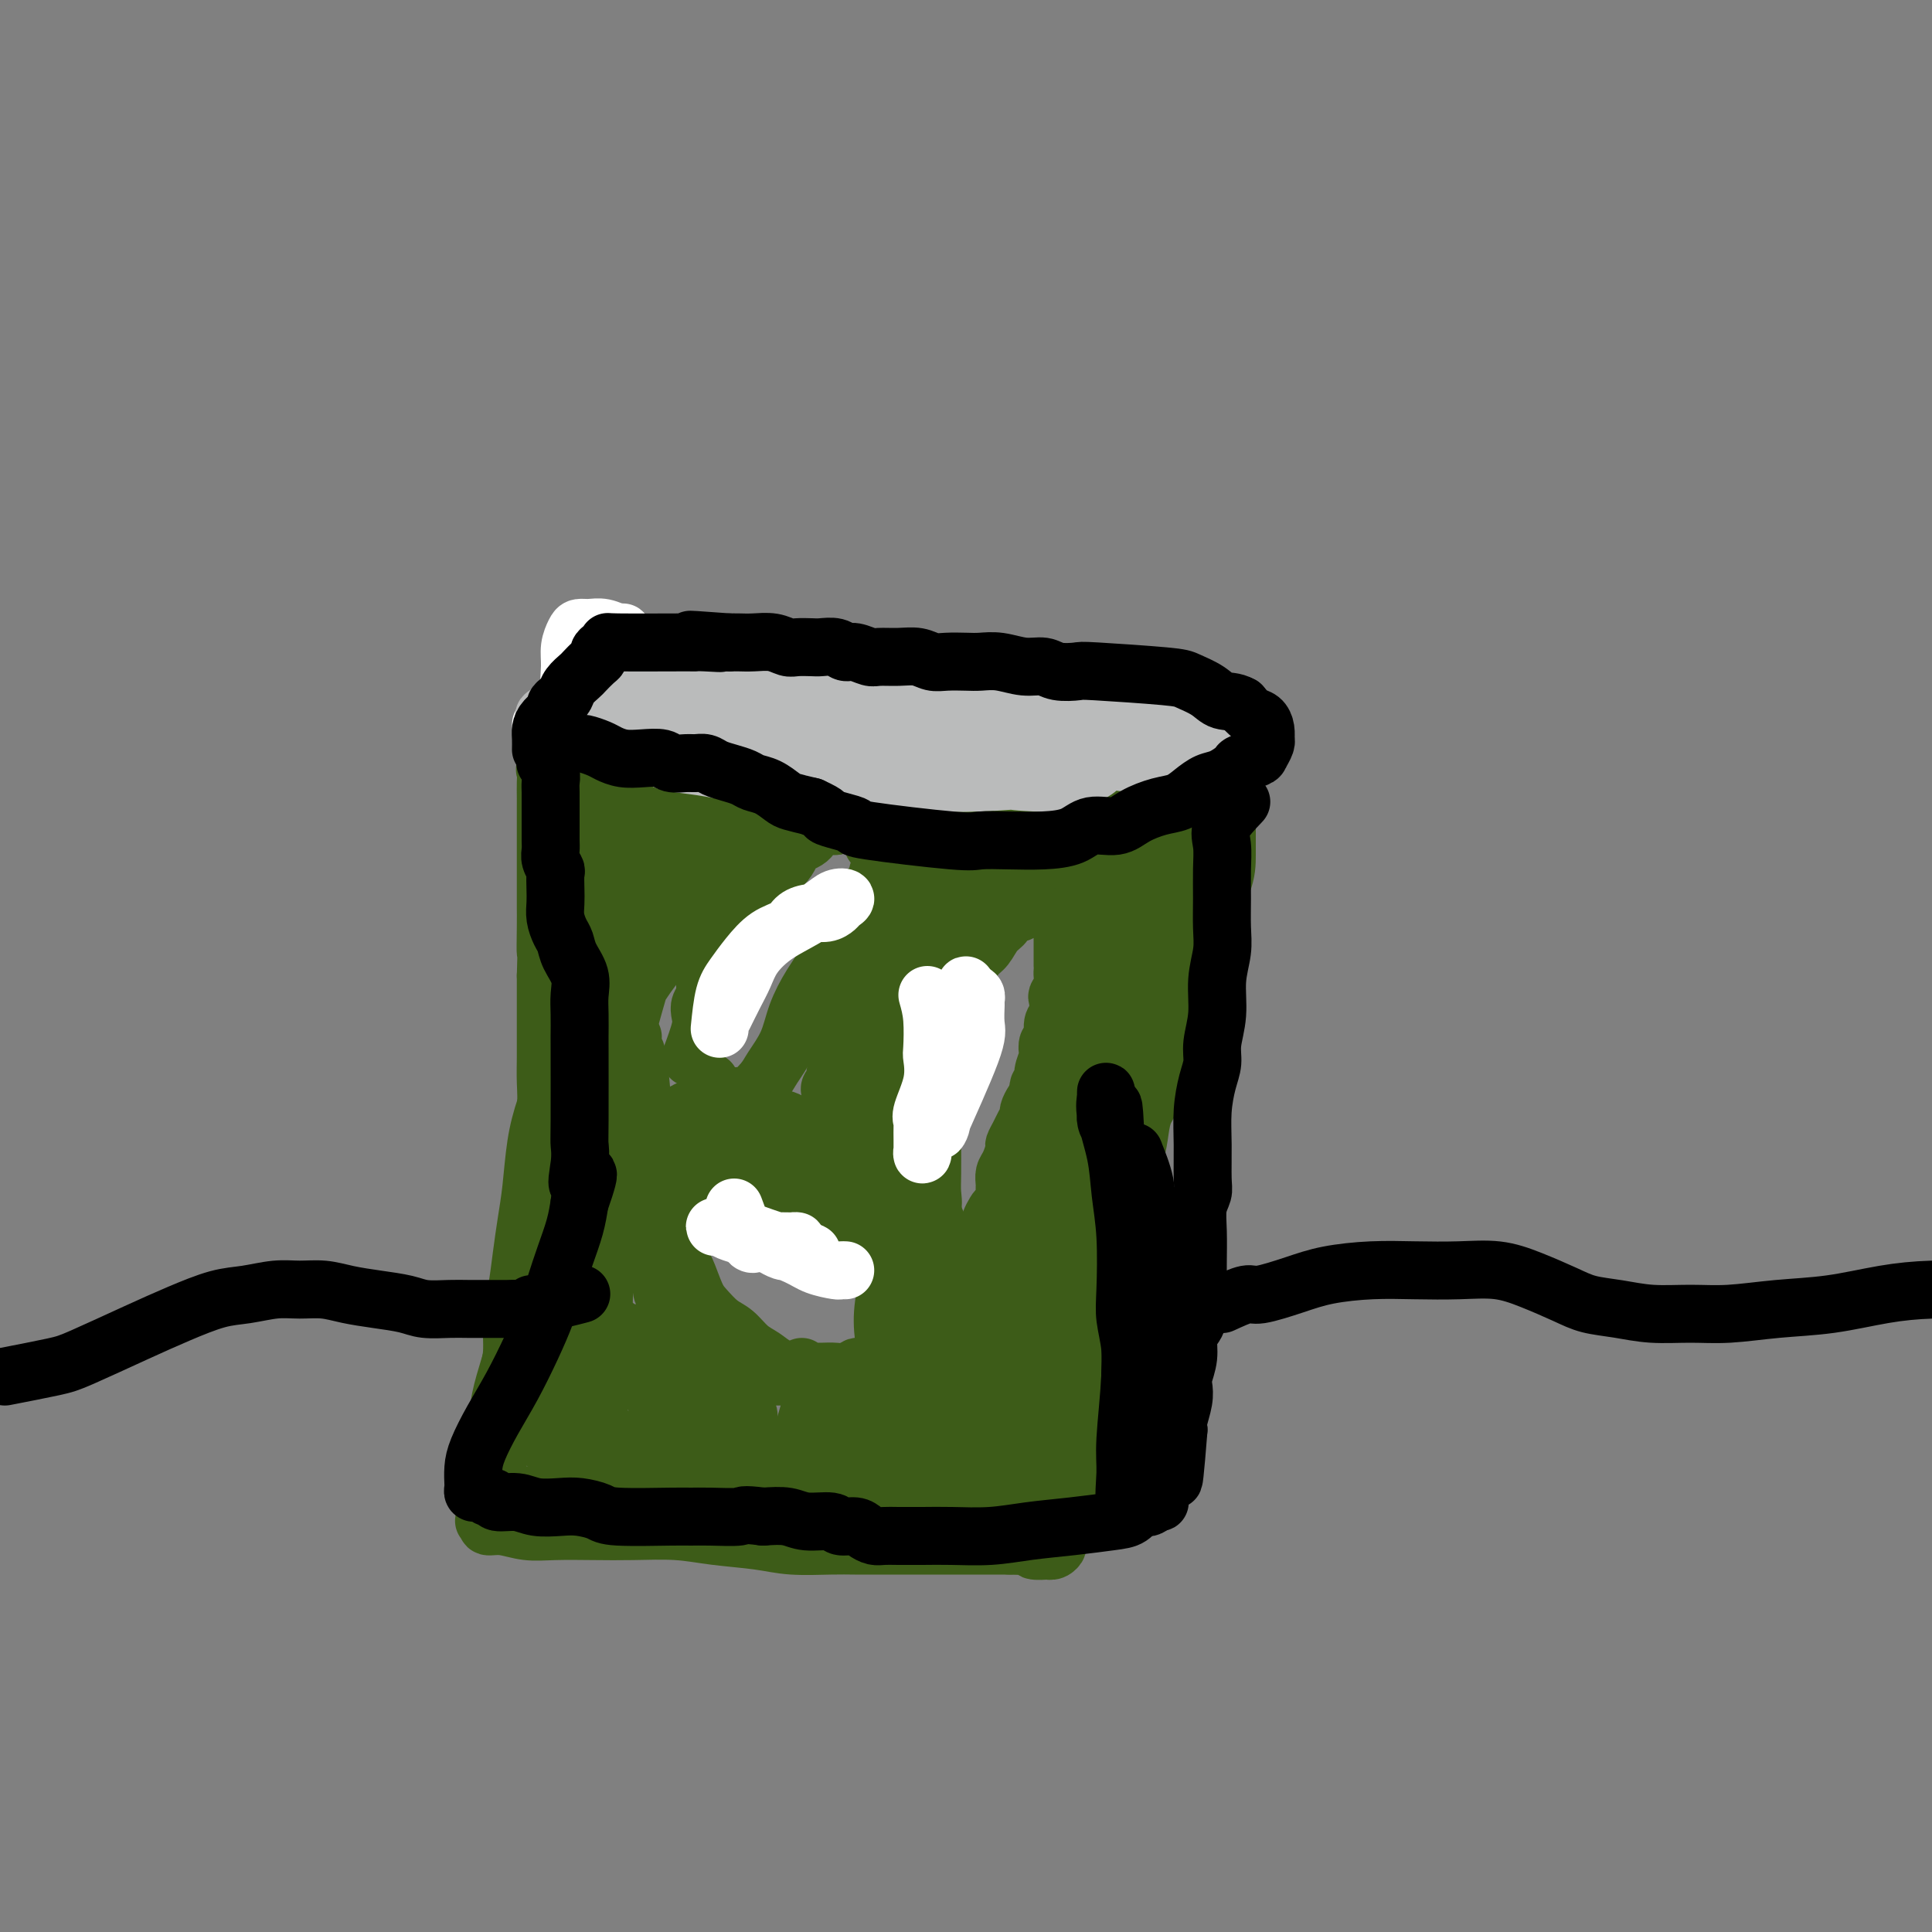 <svg viewBox='0 0 400 400' version='1.1' xmlns='http://www.w3.org/2000/svg' xmlns:xlink='http://www.w3.org/1999/xlink'><rect x="0" y="0" width="400" height="400" fill="#808080" stroke="none"/><g fill='none' stroke='#3D5C18' stroke-width='12' stroke-linecap='round' stroke-linejoin='round'><path d='M124,145c-0.422,1.400 -0.844,2.800 -1,4c-0.156,1.200 -0.045,2.201 0,4c0.045,1.799 0.023,4.398 0,7c-0.023,2.602 -0.047,5.207 0,8c0.047,2.793 0.164,5.773 0,9c-0.164,3.227 -0.609,6.702 -1,10c-0.391,3.298 -0.727,6.421 -1,9c-0.273,2.579 -0.482,4.615 -1,7c-0.518,2.385 -1.343,5.119 -2,8c-0.657,2.881 -1.146,5.910 -2,9c-0.854,3.090 -2.074,6.242 -3,9c-0.926,2.758 -1.557,5.121 -2,8c-0.443,2.879 -0.697,6.273 -1,9c-0.303,2.727 -0.655,4.788 -1,7c-0.345,2.212 -0.684,4.576 -1,7c-0.316,2.424 -0.610,4.909 -1,7c-0.390,2.091 -0.878,3.788 -1,6c-0.122,2.212 0.121,4.940 0,7c-0.121,2.060 -0.607,3.451 -1,5c-0.393,1.549 -0.693,3.254 -1,5c-0.307,1.746 -0.622,3.531 -1,5c-0.378,1.469 -0.820,2.620 -1,4c-0.180,1.380 -0.100,2.988 0,4c0.100,1.012 0.219,1.426 0,2c-0.219,0.574 -0.777,1.307 -1,2c-0.223,0.693 -0.112,1.347 0,2'/><path d='M101,309c-1.547,11.236 -0.414,3.325 0,1c0.414,-2.325 0.109,0.936 0,2c-0.109,1.064 -0.022,-0.070 0,0c0.022,0.070 -0.022,1.343 0,2c0.022,0.657 0.109,0.698 0,1c-0.109,0.302 -0.415,0.866 0,1c0.415,0.134 1.552,-0.160 3,0c1.448,0.160 3.207,0.774 5,1c1.793,0.226 3.620,0.064 6,0c2.380,-0.064 5.314,-0.028 8,0c2.686,0.028 5.124,0.050 8,0c2.876,-0.050 6.191,-0.171 9,0c2.809,0.171 5.114,0.634 8,1c2.886,0.366 6.354,0.634 9,1c2.646,0.366 4.471,0.830 7,1c2.529,0.170 5.761,0.046 8,0c2.239,-0.046 3.483,-0.012 5,0c1.517,0.012 3.305,0.003 5,0c1.695,-0.003 3.297,-0.001 5,0c1.703,0.001 3.506,0.000 5,0c1.494,-0.000 2.680,-0.000 4,0c1.320,0.000 2.773,0.000 4,0c1.227,-0.000 2.226,-0.000 3,0c0.774,0.000 1.321,0.000 2,0c0.679,-0.000 1.491,-0.000 2,0c0.509,0.000 0.717,0.000 1,0c0.283,-0.000 0.642,-0.000 1,0'/><path d='M209,320c15.805,0.480 5.316,0.181 2,0c-3.316,-0.181 0.540,-0.244 2,0c1.460,0.244 0.525,0.794 1,1c0.475,0.206 2.361,0.067 3,0c0.639,-0.067 0.032,-0.064 0,0c-0.032,0.064 0.513,0.187 1,0c0.487,-0.187 0.918,-0.686 1,-1c0.082,-0.314 -0.184,-0.443 0,-1c0.184,-0.557 0.819,-1.542 1,-2c0.181,-0.458 -0.091,-0.390 0,-1c0.091,-0.610 0.545,-1.900 1,-3c0.455,-1.100 0.909,-2.012 1,-3c0.091,-0.988 -0.182,-2.052 0,-3c0.182,-0.948 0.820,-1.779 1,-3c0.180,-1.221 -0.096,-2.832 0,-4c0.096,-1.168 0.564,-1.891 1,-3c0.436,-1.109 0.839,-2.602 1,-4c0.161,-1.398 0.081,-2.699 0,-4'/><path d='M225,289c1.152,-5.354 1.031,-3.740 1,-4c-0.031,-0.260 0.029,-2.393 0,-4c-0.029,-1.607 -0.148,-2.686 0,-4c0.148,-1.314 0.562,-2.862 1,-4c0.438,-1.138 0.901,-1.864 1,-3c0.099,-1.136 -0.166,-2.681 0,-4c0.166,-1.319 0.761,-2.413 1,-4c0.239,-1.587 0.120,-3.667 0,-5c-0.120,-1.333 -0.243,-1.921 0,-3c0.243,-1.079 0.850,-2.651 1,-4c0.150,-1.349 -0.157,-2.475 0,-4c0.157,-1.525 0.778,-3.450 1,-5c0.222,-1.550 0.045,-2.725 0,-4c-0.045,-1.275 0.044,-2.648 0,-4c-0.044,-1.352 -0.219,-2.681 0,-4c0.219,-1.319 0.834,-2.628 1,-4c0.166,-1.372 -0.115,-2.807 0,-4c0.115,-1.193 0.626,-2.143 1,-3c0.374,-0.857 0.611,-1.621 1,-3c0.389,-1.379 0.930,-3.372 1,-5c0.070,-1.628 -0.331,-2.889 0,-4c0.331,-1.111 1.394,-2.071 2,-3c0.606,-0.929 0.754,-1.827 1,-3c0.246,-1.173 0.591,-2.620 1,-4c0.409,-1.380 0.883,-2.694 1,-4c0.117,-1.306 -0.124,-2.604 0,-4c0.124,-1.396 0.613,-2.891 1,-4c0.387,-1.109 0.671,-1.833 1,-3c0.329,-1.167 0.704,-2.776 1,-4c0.296,-1.224 0.513,-2.064 1,-3c0.487,-0.936 1.243,-1.968 2,-3'/><path d='M246,171c2.328,-8.392 1.149,-4.372 1,-4c-0.149,0.372 0.731,-2.905 1,-5c0.269,-2.095 -0.073,-3.009 0,-4c0.073,-0.991 0.560,-2.059 1,-3c0.440,-0.941 0.833,-1.755 1,-2c0.167,-0.245 0.109,0.078 0,0c-0.109,-0.078 -0.268,-0.557 0,-1c0.268,-0.443 0.962,-0.851 1,-1c0.038,-0.149 -0.581,-0.040 -1,0c-0.419,0.040 -0.637,0.011 -1,0c-0.363,-0.011 -0.871,-0.003 -1,0c-0.129,0.003 0.120,0.001 0,0c-0.120,-0.001 -0.609,-0.000 -1,0c-0.391,0.000 -0.683,0.000 -1,0c-0.317,-0.000 -0.658,-0.000 -1,0'/><path d='M245,151c-0.952,-0.155 -0.833,-0.041 -1,0c-0.167,0.041 -0.620,0.011 -1,0c-0.380,-0.011 -0.687,-0.003 -1,0c-0.313,0.003 -0.631,0.001 -1,0c-0.369,-0.001 -0.789,-0.000 -1,0c-0.211,0.000 -0.215,0.000 -1,0c-0.785,-0.000 -2.353,0.000 -3,0c-0.647,-0.000 -0.375,-0.000 -1,0c-0.625,0.000 -2.147,0.001 -3,0c-0.853,-0.001 -1.036,-0.004 -2,0c-0.964,0.004 -2.711,0.016 -4,0c-1.289,-0.016 -2.122,-0.061 -3,0c-0.878,0.061 -1.800,0.227 -3,0c-1.200,-0.227 -2.679,-0.845 -4,-1c-1.321,-0.155 -2.486,0.155 -4,0c-1.514,-0.155 -3.377,-0.774 -5,-1c-1.623,-0.226 -3.007,-0.060 -4,0c-0.993,0.060 -1.596,0.012 -3,0c-1.404,-0.012 -3.610,0.011 -5,0c-1.390,-0.011 -1.965,-0.056 -3,0c-1.035,0.056 -2.529,0.212 -4,0c-1.471,-0.212 -2.920,-0.793 -4,-1c-1.080,-0.207 -1.792,-0.040 -3,0c-1.208,0.040 -2.914,-0.045 -4,0c-1.086,0.045 -1.554,0.222 -2,0c-0.446,-0.222 -0.872,-0.843 -2,-1c-1.128,-0.157 -2.957,0.150 -4,0c-1.043,-0.150 -1.298,-0.757 -2,-1c-0.702,-0.243 -1.851,-0.121 -3,0'/><path d='M164,146c-12.653,-0.774 -3.785,-0.207 -1,0c2.785,0.207 -0.512,0.056 -2,0c-1.488,-0.056 -1.165,-0.015 -2,0c-0.835,0.015 -2.828,0.004 -4,0c-1.172,-0.004 -1.524,-0.001 -2,0c-0.476,0.001 -1.075,0.000 -2,0c-0.925,-0.000 -2.177,-0.000 -3,0c-0.823,0.000 -1.218,0.000 -2,0c-0.782,-0.000 -1.953,-0.000 -3,0c-1.047,0.000 -1.971,0.000 -3,0c-1.029,-0.000 -2.163,-0.000 -3,0c-0.837,0.000 -1.377,0.000 -2,0c-0.623,-0.000 -1.329,-0.000 -2,0c-0.671,0.000 -1.307,0.000 -2,0c-0.693,-0.000 -1.443,-0.000 -2,0c-0.557,0.000 -0.923,0.000 -1,0c-0.077,-0.000 0.133,-0.000 0,0c-0.133,0.000 -0.609,0.000 -1,0c-0.391,-0.000 -0.696,-0.000 -1,0c-0.304,0.000 -0.609,0.000 -1,0c-0.391,-0.000 -0.870,-0.000 -1,0c-0.130,0.000 0.089,0.000 0,0c-0.089,-0.000 -0.485,-0.000 -1,0c-0.515,0.000 -1.147,0.000 -1,0c0.147,-0.000 1.074,0.000 2,0'/><path d='M124,146c-6.120,0.000 -1.421,0.000 1,0c2.421,-0.000 2.563,-0.000 3,0c0.437,0.000 1.170,0.000 2,0c0.830,-0.000 1.758,-0.000 3,0c1.242,0.000 2.800,0.000 4,0c1.200,-0.000 2.042,-0.001 3,0c0.958,0.001 2.030,0.004 3,0c0.970,-0.004 1.837,-0.016 3,0c1.163,0.016 2.623,0.060 4,0c1.377,-0.060 2.672,-0.222 4,0c1.328,0.222 2.689,0.829 4,1c1.311,0.171 2.574,-0.095 4,0c1.426,0.095 3.016,0.551 5,1c1.984,0.449 4.360,0.890 6,1c1.640,0.110 2.542,-0.110 4,0c1.458,0.110 3.471,0.550 5,1c1.529,0.450 2.576,0.909 4,1c1.424,0.091 3.227,-0.186 5,0c1.773,0.186 3.517,0.834 5,1c1.483,0.166 2.707,-0.152 4,0c1.293,0.152 2.657,0.773 4,1c1.343,0.227 2.667,0.061 4,0c1.333,-0.061 2.677,-0.016 4,0c1.323,0.016 2.625,0.004 4,0c1.375,-0.004 2.822,-0.001 4,0c1.178,0.001 2.086,0.000 3,0c0.914,-0.000 1.833,-0.000 3,0c1.167,0.000 2.581,0.000 4,0c1.419,-0.000 2.844,-0.000 4,0c1.156,0.000 2.045,0.000 3,0c0.955,-0.000 1.978,-0.000 3,0'/><path d='M240,153c18.274,1.083 5.958,0.290 2,0c-3.958,-0.290 0.442,-0.078 2,0c1.558,0.078 0.273,0.021 0,0c-0.273,-0.021 0.465,-0.006 1,0c0.535,0.006 0.867,0.002 1,0c0.133,-0.002 0.066,-0.001 0,0'/><path d='M143,219c0.837,-2.246 1.673,-4.492 2,-6c0.327,-1.508 0.143,-2.279 0,-3c-0.143,-0.721 -0.247,-1.391 0,-2c0.247,-0.609 0.843,-1.155 1,-2c0.157,-0.845 -0.127,-1.989 0,-3c0.127,-1.011 0.664,-1.890 1,-3c0.336,-1.110 0.470,-2.452 1,-3c0.530,-0.548 1.456,-0.303 2,-1c0.544,-0.697 0.704,-2.336 1,-3c0.296,-0.664 0.726,-0.352 1,-1c0.274,-0.648 0.392,-2.256 1,-3c0.608,-0.744 1.707,-0.624 2,-1c0.293,-0.376 -0.221,-1.248 0,-2c0.221,-0.752 1.176,-1.384 2,-2c0.824,-0.616 1.516,-1.215 2,-2c0.484,-0.785 0.759,-1.754 1,-2c0.241,-0.246 0.450,0.232 1,0c0.550,-0.232 1.443,-1.176 2,-2c0.557,-0.824 0.778,-1.530 1,-2c0.222,-0.470 0.444,-0.704 1,-1c0.556,-0.296 1.444,-0.654 2,-1c0.556,-0.346 0.779,-0.681 1,-1c0.221,-0.319 0.441,-0.622 1,-1c0.559,-0.378 1.458,-0.833 2,-1c0.542,-0.167 0.726,-0.048 1,0c0.274,0.048 0.637,0.024 1,0'/><path d='M173,171c1.415,-0.846 0.952,-0.963 1,-1c0.048,-0.037 0.607,0.004 1,0c0.393,-0.004 0.619,-0.053 1,0c0.381,0.053 0.915,0.206 1,0c0.085,-0.206 -0.279,-0.773 0,-1c0.279,-0.227 1.202,-0.113 2,0c0.798,0.113 1.471,0.227 2,0c0.529,-0.227 0.912,-0.793 1,-1c0.088,-0.207 -0.121,-0.056 0,0c0.121,0.056 0.571,0.015 1,0c0.429,-0.015 0.837,-0.004 1,0c0.163,0.004 0.082,0.002 0,0'/><path d='M178,229c0.419,-1.959 0.838,-3.918 1,-5c0.162,-1.082 0.067,-1.288 0,-2c-0.067,-0.712 -0.106,-1.930 0,-3c0.106,-1.070 0.357,-1.992 1,-3c0.643,-1.008 1.678,-2.101 2,-3c0.322,-0.899 -0.071,-1.604 0,-2c0.071,-0.396 0.605,-0.484 1,-1c0.395,-0.516 0.653,-1.462 1,-2c0.347,-0.538 0.785,-0.669 1,-1c0.215,-0.331 0.209,-0.861 0,-1c-0.209,-0.139 -0.619,0.114 -1,0c-0.381,-0.114 -0.733,-0.594 -1,0c-0.267,0.594 -0.450,2.263 -1,4c-0.550,1.737 -1.469,3.541 -2,5c-0.531,1.459 -0.675,2.573 -1,4c-0.325,1.427 -0.831,3.168 -1,4c-0.169,0.832 0.001,0.755 0,1c-0.001,0.245 -0.172,0.813 0,1c0.172,0.187 0.687,-0.008 1,0c0.313,0.008 0.424,0.221 1,0c0.576,-0.221 1.618,-0.874 2,-2c0.382,-1.126 0.103,-2.726 0,-4c-0.103,-1.274 -0.029,-2.221 0,-3c0.029,-0.779 0.015,-1.389 0,-2'/><path d='M182,214c0.300,-1.865 0.050,-1.028 0,-1c-0.050,0.028 0.100,-0.754 0,-1c-0.100,-0.246 -0.451,0.045 -1,0c-0.549,-0.045 -1.295,-0.426 -2,0c-0.705,0.426 -1.369,1.658 -2,3c-0.631,1.342 -1.228,2.793 -2,4c-0.772,1.207 -1.720,2.169 -2,3c-0.280,0.831 0.107,1.532 0,2c-0.107,0.468 -0.708,0.703 -1,1c-0.292,0.297 -0.274,0.657 0,1c0.274,0.343 0.805,0.669 1,0c0.195,-0.669 0.056,-2.334 0,-3c-0.056,-0.666 -0.028,-0.333 0,0'/><path d='M200,260c2.107,-2.552 4.213,-5.105 5,-6c0.787,-0.895 0.253,-0.134 0,0c-0.253,0.134 -0.225,-0.359 0,-1c0.225,-0.641 0.649,-1.429 1,-2c0.351,-0.571 0.630,-0.926 1,-1c0.370,-0.074 0.831,0.134 1,0c0.169,-0.134 0.045,-0.610 0,-1c-0.045,-0.390 -0.012,-0.695 0,-1c0.012,-0.305 0.002,-0.610 0,-1c-0.002,-0.390 0.002,-0.866 0,-1c-0.002,-0.134 -0.011,0.072 0,0c0.011,-0.072 0.041,-0.424 0,-1c-0.041,-0.576 -0.151,-1.376 0,-2c0.151,-0.624 0.565,-1.073 1,-2c0.435,-0.927 0.891,-2.332 1,-3c0.109,-0.668 -0.129,-0.598 0,-1c0.129,-0.402 0.626,-1.277 1,-2c0.374,-0.723 0.625,-1.293 1,-2c0.375,-0.707 0.874,-1.550 1,-2c0.126,-0.450 -0.120,-0.506 0,-1c0.120,-0.494 0.606,-1.427 1,-2c0.394,-0.573 0.697,-0.787 1,-1'/><path d='M215,227c1.018,-3.816 0.063,-2.355 0,-2c-0.063,0.355 0.767,-0.395 1,-1c0.233,-0.605 -0.130,-1.063 0,-2c0.130,-0.937 0.752,-2.352 1,-3c0.248,-0.648 0.123,-0.528 0,-1c-0.123,-0.472 -0.243,-1.535 0,-2c0.243,-0.465 0.849,-0.333 1,-1c0.151,-0.667 -0.152,-2.132 0,-3c0.152,-0.868 0.759,-1.139 1,-2c0.241,-0.861 0.117,-2.311 0,-3c-0.117,-0.689 -0.228,-0.616 0,-1c0.228,-0.384 0.793,-1.225 1,-2c0.207,-0.775 0.055,-1.484 0,-2c-0.055,-0.516 -0.015,-0.839 0,-1c0.015,-0.161 0.004,-0.162 0,-1c-0.004,-0.838 -0.001,-2.515 0,-3c0.001,-0.485 0.000,0.220 0,0c-0.000,-0.220 -0.000,-1.367 0,-2c0.000,-0.633 0.001,-0.752 0,-1c-0.001,-0.248 -0.004,-0.626 0,-1c0.004,-0.374 0.016,-0.744 0,-1c-0.016,-0.256 -0.061,-0.397 0,-1c0.061,-0.603 0.228,-1.667 0,-2c-0.228,-0.333 -0.849,0.065 -1,0c-0.151,-0.065 0.170,-0.592 0,-1c-0.170,-0.408 -0.829,-0.697 -1,-1c-0.171,-0.303 0.146,-0.620 0,-1c-0.146,-0.380 -0.756,-0.823 -1,-1c-0.244,-0.177 -0.122,-0.089 0,0'/><path d='M139,254c0.448,1.526 0.897,3.052 1,4c0.103,0.948 -0.139,1.316 0,2c0.139,0.684 0.659,1.682 1,2c0.341,0.318 0.503,-0.043 1,1c0.497,1.043 1.329,3.491 2,5c0.671,1.509 1.180,2.081 2,3c0.820,0.919 1.951,2.186 3,3c1.049,0.814 2.015,1.173 3,2c0.985,0.827 1.990,2.120 3,3c1.010,0.880 2.024,1.346 3,2c0.976,0.654 1.912,1.496 3,2c1.088,0.504 2.327,0.671 3,1c0.673,0.329 0.782,0.820 1,1c0.218,0.180 0.547,0.048 1,0c0.453,-0.048 1.030,-0.013 1,0c-0.030,0.013 -0.668,0.003 -1,0c-0.332,-0.003 -0.359,-0.001 -1,0c-0.641,0.001 -1.898,0.000 -3,0c-1.102,-0.000 -2.051,-0.000 -3,0'/><path d='M159,285c-1.999,-0.187 -2.997,-0.654 -4,-1c-1.003,-0.346 -2.012,-0.572 -3,-1c-0.988,-0.428 -1.955,-1.059 -3,-2c-1.045,-0.941 -2.167,-2.191 -3,-3c-0.833,-0.809 -1.376,-1.175 -2,-2c-0.624,-0.825 -1.329,-2.108 -2,-3c-0.671,-0.892 -1.308,-1.394 -2,-2c-0.692,-0.606 -1.438,-1.317 -2,-2c-0.562,-0.683 -0.939,-1.338 -1,-2c-0.061,-0.662 0.194,-1.332 0,-2c-0.194,-0.668 -0.837,-1.335 -1,-2c-0.163,-0.665 0.152,-1.327 0,-2c-0.152,-0.673 -0.773,-1.356 -1,-2c-0.227,-0.644 -0.061,-1.250 0,-2c0.061,-0.750 0.017,-1.643 0,-2c-0.017,-0.357 -0.009,-0.179 0,0'/><path d='M140,255c0.653,-1.268 1.305,-2.536 2,-3c0.695,-0.464 1.431,-0.124 2,0c0.569,0.124 0.970,0.033 2,0c1.030,-0.033 2.688,-0.009 4,0c1.312,0.009 2.280,0.002 3,0c0.720,-0.002 1.194,0.002 2,0c0.806,-0.002 1.944,-0.011 3,0c1.056,0.011 2.030,0.040 3,0c0.970,-0.040 1.935,-0.150 3,0c1.065,0.150 2.228,0.559 3,1c0.772,0.441 1.151,0.914 2,1c0.849,0.086 2.168,-0.215 3,0c0.832,0.215 1.179,0.944 2,2c0.821,1.056 2.118,2.437 3,3c0.882,0.563 1.350,0.307 2,1c0.650,0.693 1.480,2.335 2,3c0.520,0.665 0.728,0.352 1,1c0.272,0.648 0.609,2.256 1,3c0.391,0.744 0.837,0.622 1,1c0.163,0.378 0.045,1.255 0,2c-0.045,0.745 -0.015,1.359 0,2c0.015,0.641 0.015,1.309 0,2c-0.015,0.691 -0.045,1.403 0,2c0.045,0.597 0.167,1.077 0,2c-0.167,0.923 -0.622,2.287 -1,3c-0.378,0.713 -0.679,0.775 -1,1c-0.321,0.225 -0.660,0.612 -1,1'/><path d='M181,283c-1.061,1.950 -2.214,0.326 -3,0c-0.786,-0.326 -1.205,0.646 -2,1c-0.795,0.354 -1.964,0.091 -3,0c-1.036,-0.091 -1.938,-0.011 -3,0c-1.062,0.011 -2.285,-0.049 -3,0c-0.715,0.049 -0.923,0.205 -1,0c-0.077,-0.205 -0.022,-0.773 0,-1c0.022,-0.227 0.011,-0.114 0,0'/><path d='M147,224c0.346,1.269 0.693,2.539 1,3c0.307,0.461 0.576,0.114 1,0c0.424,-0.114 1.005,0.004 2,0c0.995,-0.004 2.406,-0.131 3,0c0.594,0.131 0.371,0.519 1,0c0.629,-0.519 2.111,-1.944 3,-3c0.889,-1.056 1.187,-1.744 2,-3c0.813,-1.256 2.141,-3.080 3,-5c0.859,-1.920 1.249,-3.937 2,-6c0.751,-2.063 1.863,-4.170 3,-6c1.137,-1.830 2.297,-3.381 3,-5c0.703,-1.619 0.948,-3.307 2,-5c1.052,-1.693 2.912,-3.390 4,-5c1.088,-1.610 1.406,-3.132 2,-4c0.594,-0.868 1.466,-1.083 2,-2c0.534,-0.917 0.731,-2.536 1,-3c0.269,-0.464 0.609,0.226 1,0c0.391,-0.226 0.834,-1.367 1,-2c0.166,-0.633 0.056,-0.758 0,-1c-0.056,-0.242 -0.056,-0.601 0,-1c0.056,-0.399 0.170,-0.839 0,-1c-0.170,-0.161 -0.623,-0.043 -1,0c-0.377,0.043 -0.679,0.012 -1,0c-0.321,-0.012 -0.660,-0.006 -1,0'/><path d='M181,175c-0.500,-0.500 -0.250,-0.250 0,0'/><path d='M191,252c0.845,-0.585 1.691,-1.170 2,-2c0.309,-0.830 0.083,-1.905 0,-3c-0.083,-1.095 -0.022,-2.212 0,-4c0.022,-1.788 0.006,-4.249 0,-6c-0.006,-1.751 -0.001,-2.792 0,-4c0.001,-1.208 -0.001,-2.583 0,-4c0.001,-1.417 0.007,-2.875 0,-4c-0.007,-1.125 -0.025,-1.918 0,-3c0.025,-1.082 0.093,-2.452 0,-4c-0.093,-1.548 -0.349,-3.272 0,-5c0.349,-1.728 1.301,-3.459 2,-5c0.699,-1.541 1.146,-2.892 2,-4c0.854,-1.108 2.117,-1.973 3,-3c0.883,-1.027 1.387,-2.216 2,-3c0.613,-0.784 1.334,-1.162 2,-2c0.666,-0.838 1.277,-2.137 2,-3c0.723,-0.863 1.557,-1.289 2,-2c0.443,-0.711 0.496,-1.707 1,-2c0.504,-0.293 1.458,0.118 2,0c0.542,-0.118 0.670,-0.764 1,-1c0.330,-0.236 0.862,-0.063 1,0c0.138,0.063 -0.117,0.017 0,0c0.117,-0.017 0.605,-0.005 1,0c0.395,0.005 0.698,0.002 1,0'/><path d='M215,188c1.500,-0.833 0.750,-0.417 0,0'/><path d='M134,180c2.114,-3.911 4.228,-7.822 5,-10c0.772,-2.178 0.203,-2.622 0,-3c-0.203,-0.378 -0.041,-0.691 0,-1c0.041,-0.309 -0.038,-0.615 0,-1c0.038,-0.385 0.193,-0.851 0,-1c-0.193,-0.149 -0.735,0.018 -1,0c-0.265,-0.018 -0.253,-0.223 -1,0c-0.747,0.223 -2.252,0.872 -3,2c-0.748,1.128 -0.738,2.735 -1,4c-0.262,1.265 -0.795,2.187 -1,3c-0.205,0.813 -0.083,1.516 0,2c0.083,0.484 0.126,0.749 1,1c0.874,0.251 2.578,0.489 4,0c1.422,-0.489 2.563,-1.703 4,-3c1.437,-1.297 3.170,-2.676 4,-4c0.830,-1.324 0.756,-2.593 1,-4c0.244,-1.407 0.805,-2.951 1,-4c0.195,-1.049 0.024,-1.603 0,-2c-0.024,-0.397 0.099,-0.637 0,-1c-0.099,-0.363 -0.422,-0.850 -1,-1c-0.578,-0.150 -1.412,0.038 -2,0c-0.588,-0.038 -0.929,-0.302 -2,0c-1.071,0.302 -2.873,1.169 -4,2c-1.127,0.831 -1.581,1.625 -2,3c-0.419,1.375 -0.805,3.332 -1,5c-0.195,1.668 -0.199,3.048 0,4c0.199,0.952 0.599,1.476 1,2'/><path d='M136,173c0.584,2.119 3.043,0.416 5,0c1.957,-0.416 3.413,0.453 5,0c1.587,-0.453 3.304,-2.229 5,-4c1.696,-1.771 3.371,-3.536 4,-5c0.629,-1.464 0.211,-2.628 0,-4c-0.211,-1.372 -0.216,-2.952 0,-4c0.216,-1.048 0.652,-1.565 0,-2c-0.652,-0.435 -2.393,-0.787 -4,-1c-1.607,-0.213 -3.081,-0.285 -5,0c-1.919,0.285 -4.284,0.927 -6,2c-1.716,1.073 -2.785,2.576 -4,4c-1.215,1.424 -2.577,2.768 -3,4c-0.423,1.232 0.092,2.350 0,3c-0.092,0.650 -0.792,0.831 0,1c0.792,0.169 3.077,0.327 5,0c1.923,-0.327 3.483,-1.137 5,-2c1.517,-0.863 2.991,-1.779 4,-3c1.009,-1.221 1.553,-2.747 2,-4c0.447,-1.253 0.797,-2.231 1,-3c0.203,-0.769 0.258,-1.328 0,-2c-0.258,-0.672 -0.829,-1.458 -2,-2c-1.171,-0.542 -2.940,-0.841 -4,-1c-1.060,-0.159 -1.410,-0.177 -2,0c-0.590,0.177 -1.422,0.550 -2,1c-0.578,0.450 -0.904,0.977 -1,2c-0.096,1.023 0.036,2.542 0,4c-0.036,1.458 -0.240,2.854 0,4c0.240,1.146 0.926,2.042 2,3c1.074,0.958 2.537,1.979 4,3'/><path d='M145,167c2.004,0.895 4.015,0.133 6,0c1.985,-0.133 3.944,0.363 6,0c2.056,-0.363 4.210,-1.586 6,-3c1.790,-1.414 3.217,-3.020 4,-4c0.783,-0.980 0.922,-1.336 1,-2c0.078,-0.664 0.094,-1.637 0,-2c-0.094,-0.363 -0.299,-0.115 -1,0c-0.701,0.115 -1.898,0.098 -3,0c-1.102,-0.098 -2.109,-0.278 -4,0c-1.891,0.278 -4.664,1.015 -7,2c-2.336,0.985 -4.234,2.217 -6,4c-1.766,1.783 -3.401,4.118 -5,6c-1.599,1.882 -3.164,3.313 -4,5c-0.836,1.687 -0.944,3.631 -1,5c-0.056,1.369 -0.060,2.164 0,3c0.060,0.836 0.186,1.714 0,2c-0.186,0.286 -0.683,-0.018 0,0c0.683,0.018 2.545,0.358 4,0c1.455,-0.358 2.501,-1.416 5,-3c2.499,-1.584 6.449,-3.695 9,-6c2.551,-2.305 3.703,-4.803 5,-7c1.297,-2.197 2.739,-4.091 4,-6c1.261,-1.909 2.339,-3.832 3,-5c0.661,-1.168 0.903,-1.580 1,-2c0.097,-0.420 0.049,-0.847 0,-1c-0.049,-0.153 -0.099,-0.033 0,0c0.099,0.033 0.346,-0.022 0,1c-0.346,1.022 -1.285,3.121 -3,6c-1.715,2.879 -4.204,6.537 -7,10c-2.796,3.463 -5.898,6.732 -9,10'/><path d='M149,180c-4.553,6.828 -6.435,10.399 -9,14c-2.565,3.601 -5.811,7.234 -8,11c-2.189,3.766 -3.319,7.666 -4,10c-0.681,2.334 -0.912,3.102 -1,4c-0.088,0.898 -0.032,1.925 0,2c0.032,0.075 0.040,-0.802 0,-2c-0.040,-1.198 -0.129,-2.718 0,-5c0.129,-2.282 0.477,-5.327 1,-8c0.523,-2.673 1.220,-4.976 2,-8c0.780,-3.024 1.644,-6.769 3,-10c1.356,-3.231 3.206,-5.946 4,-9c0.794,-3.054 0.534,-6.446 1,-8c0.466,-1.554 1.659,-1.269 2,-1c0.341,0.269 -0.170,0.523 0,2c0.170,1.477 1.020,4.177 0,9c-1.020,4.823 -3.909,11.770 -6,18c-2.091,6.230 -3.383,11.742 -5,17c-1.617,5.258 -3.559,10.261 -5,14c-1.441,3.739 -2.381,6.213 -3,8c-0.619,1.787 -0.918,2.888 -1,3c-0.082,0.112 0.052,-0.765 0,-2c-0.052,-1.235 -0.291,-2.828 0,-7c0.291,-4.172 1.111,-10.922 2,-19c0.889,-8.078 1.847,-17.485 3,-25c1.153,-7.515 2.503,-13.139 3,-18c0.497,-4.861 0.142,-8.960 0,-12c-0.142,-3.040 -0.071,-5.020 0,-7'/><path d='M128,151c1.238,-14.308 0.332,-5.080 0,-2c-0.332,3.080 -0.089,0.010 0,-1c0.089,-1.010 0.023,0.039 0,1c-0.023,0.961 -0.003,1.835 0,3c0.003,1.165 -0.009,2.623 0,4c0.009,1.377 0.041,2.673 0,4c-0.041,1.327 -0.155,2.683 0,4c0.155,1.317 0.577,2.594 1,3c0.423,0.406 0.845,-0.058 1,0c0.155,0.058 0.042,0.639 0,0c-0.042,-0.639 -0.012,-2.499 0,-4c0.012,-1.501 0.007,-2.642 0,-4c-0.007,-1.358 -0.017,-2.933 0,-4c0.017,-1.067 0.061,-1.625 0,-2c-0.061,-0.375 -0.227,-0.567 0,-1c0.227,-0.433 0.845,-1.106 1,-1c0.155,0.106 -0.154,0.990 0,3c0.154,2.010 0.771,5.144 1,8c0.229,2.856 0.068,5.434 0,9c-0.068,3.566 -0.045,8.120 0,12c0.045,3.880 0.111,7.087 0,10c-0.111,2.913 -0.401,5.533 -1,9c-0.599,3.467 -1.507,7.779 -2,11c-0.493,3.221 -0.569,5.349 -1,8c-0.431,2.651 -1.215,5.826 -2,9'/><path d='M126,230c-1.381,6.968 -1.834,5.888 -2,7c-0.166,1.112 -0.044,4.415 0,7c0.044,2.585 0.012,4.450 0,7c-0.012,2.550 -0.002,5.784 0,8c0.002,2.216 -0.004,3.416 0,5c0.004,1.584 0.016,3.554 0,4c-0.016,0.446 -0.061,-0.632 0,-2c0.061,-1.368 0.226,-3.026 0,-5c-0.226,-1.974 -0.845,-4.264 -1,-7c-0.155,-2.736 0.155,-5.919 0,-9c-0.155,-3.081 -0.773,-6.059 -1,-9c-0.227,-2.941 -0.062,-5.845 0,-8c0.062,-2.155 0.021,-3.560 0,-5c-0.021,-1.440 -0.021,-2.916 0,-4c0.021,-1.084 0.062,-1.776 0,-1c-0.062,0.776 -0.227,3.021 0,6c0.227,2.979 0.845,6.693 1,11c0.155,4.307 -0.155,9.206 0,14c0.155,4.794 0.774,9.484 1,14c0.226,4.516 0.061,8.860 0,13c-0.061,4.140 -0.016,8.076 0,11c0.016,2.924 0.005,4.835 0,6c-0.005,1.165 -0.002,1.582 0,2'/><path d='M124,295c0.083,10.951 -0.710,0.327 -1,-3c-0.290,-3.327 -0.078,0.641 0,-4c0.078,-4.641 0.023,-17.892 0,-25c-0.023,-7.108 -0.012,-8.074 0,-10c0.012,-1.926 0.027,-4.813 0,-6c-0.027,-1.187 -0.094,-0.672 0,-1c0.094,-0.328 0.351,-1.497 0,-1c-0.351,0.497 -1.310,2.661 -2,6c-0.690,3.339 -1.112,7.854 -2,12c-0.888,4.146 -2.241,7.923 -3,12c-0.759,4.077 -0.924,8.456 -1,12c-0.076,3.544 -0.064,6.255 0,8c0.064,1.745 0.179,2.524 0,3c-0.179,0.476 -0.651,0.648 0,1c0.651,0.352 2.424,0.883 4,-1c1.576,-1.883 2.955,-6.179 4,-11c1.045,-4.821 1.755,-10.168 2,-17c0.245,-6.832 0.024,-15.148 0,-21c-0.024,-5.852 0.149,-9.239 0,-12c-0.149,-2.761 -0.620,-4.895 -1,-6c-0.380,-1.105 -0.668,-1.179 -1,-1c-0.332,0.179 -0.708,0.612 -1,1c-0.292,0.388 -0.501,0.733 -1,3c-0.499,2.267 -1.288,6.457 -2,11c-0.712,4.543 -1.346,9.441 -2,14c-0.654,4.559 -1.327,8.780 -2,13'/><path d='M115,272c-1.271,8.410 0.051,8.936 0,11c-0.051,2.064 -1.477,5.667 -2,8c-0.523,2.333 -0.145,3.397 0,4c0.145,0.603 0.057,0.746 0,1c-0.057,0.254 -0.084,0.618 0,1c0.084,0.382 0.280,0.781 0,1c-0.280,0.219 -1.034,0.259 0,1c1.034,0.741 3.856,2.185 6,3c2.144,0.815 3.609,1.003 6,1c2.391,-0.003 5.707,-0.197 8,0c2.293,0.197 3.563,0.785 5,1c1.437,0.215 3.040,0.057 4,0c0.960,-0.057 1.276,-0.012 2,0c0.724,0.012 1.857,-0.008 2,0c0.143,0.008 -0.704,0.045 -2,0c-1.296,-0.045 -3.041,-0.170 -5,0c-1.959,0.170 -4.133,0.637 -6,1c-1.867,0.363 -3.428,0.623 -5,1c-1.572,0.377 -3.154,0.871 -4,1c-0.846,0.129 -0.956,-0.106 -1,0c-0.044,0.106 -0.022,0.553 0,1'/><path d='M123,308c-3.631,0.862 -1.210,1.016 0,1c1.210,-0.016 1.209,-0.200 2,0c0.791,0.200 2.374,0.786 3,1c0.626,0.214 0.295,0.055 0,0c-0.295,-0.055 -0.554,-0.008 -2,0c-1.446,0.008 -4.078,-0.023 -7,0c-2.922,0.023 -6.133,0.099 -9,0c-2.867,-0.099 -5.391,-0.374 -7,0c-1.609,0.374 -2.303,1.396 -2,2c0.303,0.604 1.603,0.789 4,1c2.397,0.211 5.890,0.448 10,1c4.110,0.552 8.837,1.418 14,2c5.163,0.582 10.761,0.881 13,1c2.239,0.119 1.120,0.060 0,0'/><path d='M128,282c1.843,1.316 3.687,2.633 5,4c1.313,1.367 2.096,2.786 3,4c0.904,1.214 1.929,2.223 3,3c1.071,0.777 2.186,1.323 3,2c0.814,0.677 1.326,1.487 2,2c0.674,0.513 1.510,0.729 2,1c0.490,0.271 0.635,0.597 0,0c-0.635,-0.597 -2.050,-2.118 -3,-3c-0.950,-0.882 -1.435,-1.126 -2,-2c-0.565,-0.874 -1.209,-2.377 -2,-3c-0.791,-0.623 -1.729,-0.364 -2,-1c-0.271,-0.636 0.126,-2.165 0,-3c-0.126,-0.835 -0.776,-0.975 -1,-1c-0.224,-0.025 -0.023,0.065 0,0c0.023,-0.065 -0.131,-0.285 0,0c0.131,0.285 0.549,1.073 1,2c0.451,0.927 0.935,1.991 2,3c1.065,1.009 2.710,1.964 4,3c1.290,1.036 2.226,2.153 3,3c0.774,0.847 1.387,1.423 2,2'/><path d='M148,298c3.272,2.416 1.453,0.458 1,0c-0.453,-0.458 0.461,0.586 1,1c0.539,0.414 0.703,0.197 1,0c0.297,-0.197 0.727,-0.374 0,-1c-0.727,-0.626 -2.612,-1.700 -4,-3c-1.388,-1.300 -2.280,-2.825 -4,-4c-1.720,-1.175 -4.270,-2.000 -6,-3c-1.730,-1.000 -2.642,-2.176 -4,-3c-1.358,-0.824 -3.163,-1.296 -4,-2c-0.837,-0.704 -0.705,-1.641 -1,-2c-0.295,-0.359 -1.017,-0.141 -1,0c0.017,0.141 0.773,0.205 1,0c0.227,-0.205 -0.074,-0.680 1,0c1.074,0.680 3.524,2.514 6,4c2.476,1.486 4.980,2.623 7,4c2.020,1.377 3.558,2.993 5,4c1.442,1.007 2.790,1.403 4,2c1.210,0.597 2.284,1.395 3,2c0.716,0.605 1.074,1.019 1,1c-0.074,-0.019 -0.581,-0.469 -1,-1c-0.419,-0.531 -0.752,-1.142 -2,-2c-1.248,-0.858 -3.413,-1.962 -5,-3c-1.587,-1.038 -2.596,-2.011 -4,-3c-1.404,-0.989 -3.202,-1.995 -5,-3'/><path d='M138,286c-2.997,-1.896 -2.490,-1.135 -3,-1c-0.510,0.135 -2.037,-0.356 -3,-1c-0.963,-0.644 -1.364,-1.440 -2,-2c-0.636,-0.560 -1.508,-0.882 -2,-1c-0.492,-0.118 -0.602,-0.032 0,0c0.602,0.032 1.918,0.008 3,0c1.082,-0.008 1.930,-0.002 3,0c1.070,0.002 2.363,0.000 3,0c0.637,-0.000 0.619,0.001 1,0c0.381,-0.001 1.162,-0.002 2,0c0.838,0.002 1.733,0.009 2,0c0.267,-0.009 -0.093,-0.035 0,0c0.093,0.035 0.640,0.129 1,0c0.360,-0.129 0.534,-0.483 0,-1c-0.534,-0.517 -1.775,-1.197 -3,-2c-1.225,-0.803 -2.433,-1.729 -4,-2c-1.567,-0.271 -3.492,0.112 -5,0c-1.508,-0.112 -2.600,-0.721 -3,-1c-0.400,-0.279 -0.108,-0.229 0,0c0.108,0.229 0.031,0.637 0,1c-0.031,0.363 -0.015,0.682 0,1'/><path d='M128,277c-1.333,0.432 1.334,2.013 3,3c1.666,0.987 2.330,1.378 3,2c0.670,0.622 1.345,1.473 3,3c1.655,1.527 4.290,3.731 7,5c2.710,1.269 5.495,1.605 7,2c1.505,0.395 1.731,0.849 2,1c0.269,0.151 0.583,-0.001 1,0c0.417,0.001 0.939,0.154 1,0c0.061,-0.154 -0.337,-0.617 -1,-1c-0.663,-0.383 -1.589,-0.688 -4,-1c-2.411,-0.312 -6.307,-0.631 -8,0c-1.693,0.631 -1.184,2.211 -1,3c0.184,0.789 0.042,0.786 0,1c-0.042,0.214 0.016,0.646 0,1c-0.016,0.354 -0.106,0.631 0,1c0.106,0.369 0.407,0.831 1,1c0.593,0.169 1.479,0.045 2,0c0.521,-0.045 0.676,-0.012 1,0c0.324,0.012 0.818,0.003 1,0c0.182,-0.003 0.052,-0.001 0,0c-0.052,0.001 -0.026,0.000 0,0'/><path d='M146,298c-0.229,0.157 -3.300,0.049 -6,0c-2.700,-0.049 -5.027,-0.038 -7,0c-1.973,0.038 -3.592,0.104 -5,0c-1.408,-0.104 -2.606,-0.379 -3,0c-0.394,0.379 0.014,1.411 0,2c-0.014,0.589 -0.452,0.736 0,1c0.452,0.264 1.792,0.645 4,1c2.208,0.355 5.282,0.684 8,1c2.718,0.316 5.080,0.621 8,1c2.920,0.379 6.396,0.833 10,1c3.604,0.167 7.334,0.047 11,0c3.666,-0.047 7.269,-0.019 10,0c2.731,0.019 4.590,0.030 6,0c1.410,-0.030 2.369,-0.102 3,0c0.631,0.102 0.932,0.378 1,0c0.068,-0.378 -0.098,-1.408 0,-2c0.098,-0.592 0.458,-0.745 0,-1c-0.458,-0.255 -1.736,-0.611 -3,-1c-1.264,-0.389 -2.514,-0.809 -4,-1c-1.486,-0.191 -3.208,-0.153 -5,0c-1.792,0.153 -3.656,0.419 -5,1c-1.344,0.581 -2.170,1.476 -3,2c-0.830,0.524 -1.665,0.676 -2,1c-0.335,0.324 -0.170,0.819 0,1c0.170,0.181 0.344,0.049 1,0c0.656,-0.049 1.792,-0.013 3,0c1.208,0.013 2.488,0.004 4,0c1.512,-0.004 3.256,-0.002 5,0'/><path d='M177,305c2.979,0.065 3.925,0.228 5,0c1.075,-0.228 2.279,-0.846 3,-1c0.721,-0.154 0.959,0.155 1,0c0.041,-0.155 -0.115,-0.774 0,-1c0.115,-0.226 0.502,-0.061 -1,0c-1.502,0.061 -4.894,0.016 -8,0c-3.106,-0.016 -5.925,-0.004 -9,0c-3.075,0.004 -6.405,0.000 -9,0c-2.595,-0.000 -4.454,0.003 -6,0c-1.546,-0.003 -2.778,-0.011 -3,0c-0.222,0.011 0.565,0.040 1,0c0.435,-0.040 0.517,-0.151 2,0c1.483,0.151 4.366,0.562 7,1c2.634,0.438 5.020,0.902 8,1c2.980,0.098 6.556,-0.170 9,0c2.444,0.170 3.757,0.776 5,1c1.243,0.224 2.414,0.064 3,0c0.586,-0.064 0.585,-0.032 1,0c0.415,0.032 1.247,0.065 0,0c-1.247,-0.065 -4.572,-0.228 -8,0c-3.428,0.228 -6.957,0.846 -10,1c-3.043,0.154 -5.599,-0.154 -8,0c-2.401,0.154 -4.646,0.772 -6,1c-1.354,0.228 -1.815,0.065 -2,0c-0.185,-0.065 -0.092,-0.033 0,0'/><path d='M150,316c0.144,-0.847 0.287,-1.694 1,-2c0.713,-0.306 1.994,-0.072 4,0c2.006,0.072 4.736,-0.020 8,0c3.264,0.020 7.060,0.150 10,0c2.940,-0.150 5.023,-0.579 7,-1c1.977,-0.421 3.849,-0.832 5,-1c1.151,-0.168 1.581,-0.092 2,0c0.419,0.092 0.828,0.201 1,0c0.172,-0.201 0.108,-0.713 0,-1c-0.108,-0.287 -0.259,-0.350 0,-1c0.259,-0.650 0.928,-1.889 0,-3c-0.928,-1.111 -3.454,-2.096 -6,-3c-2.546,-0.904 -5.113,-1.728 -9,-2c-3.887,-0.272 -9.094,0.007 -13,0c-3.906,-0.007 -6.511,-0.301 -9,0c-2.489,0.301 -4.861,1.197 -6,2c-1.139,0.803 -1.044,1.511 -1,2c0.044,0.489 0.039,0.758 0,1c-0.039,0.242 -0.110,0.458 1,1c1.110,0.542 3.401,1.410 6,2c2.599,0.590 5.505,0.901 8,1c2.495,0.099 4.580,-0.015 7,0c2.420,0.015 5.174,0.158 7,0c1.826,-0.158 2.723,-0.616 4,-1c1.277,-0.384 2.934,-0.694 4,-1c1.066,-0.306 1.543,-0.607 2,-1c0.457,-0.393 0.896,-0.879 1,-1c0.104,-0.121 -0.126,0.121 0,0c0.126,-0.121 0.607,-0.606 0,-1c-0.607,-0.394 -2.304,-0.697 -4,-1'/><path d='M180,305c-1.741,-0.249 -4.093,0.130 -7,0c-2.907,-0.130 -6.370,-0.767 -9,-1c-2.630,-0.233 -4.429,-0.062 -6,0c-1.571,0.062 -2.915,0.017 -4,0c-1.085,-0.017 -1.910,-0.005 -2,0c-0.090,0.005 0.555,0.001 1,0c0.445,-0.001 0.691,-0.001 2,0c1.309,0.001 3.681,0.001 6,0c2.319,-0.001 4.586,-0.004 7,0c2.414,0.004 4.976,0.014 7,0c2.024,-0.014 3.512,-0.051 5,0c1.488,0.051 2.976,0.190 4,0c1.024,-0.190 1.582,-0.711 2,-1c0.418,-0.289 0.694,-0.348 1,-1c0.306,-0.652 0.642,-1.897 1,-3c0.358,-1.103 0.738,-2.064 1,-3c0.262,-0.936 0.407,-1.846 -1,-3c-1.407,-1.154 -4.367,-2.550 -7,-3c-2.633,-0.450 -4.940,0.047 -7,0c-2.060,-0.047 -3.874,-0.638 -5,0c-1.126,0.638 -1.566,2.504 -2,4c-0.434,1.496 -0.864,2.622 -1,4c-0.136,1.378 0.020,3.010 0,4c-0.020,0.990 -0.216,1.339 0,2c0.216,0.661 0.843,1.634 2,2c1.157,0.366 2.843,0.126 4,0c1.157,-0.126 1.784,-0.137 3,0c1.216,0.137 3.020,0.421 5,0c1.980,-0.421 4.137,-1.549 6,-3c1.863,-1.451 3.431,-3.226 5,-5'/><path d='M191,298c2.616,-1.599 3.657,-1.595 4,-2c0.343,-0.405 -0.011,-1.219 0,-2c0.011,-0.781 0.386,-1.531 1,-2c0.614,-0.469 1.467,-0.659 0,-1c-1.467,-0.341 -5.255,-0.833 -8,-1c-2.745,-0.167 -4.448,-0.010 -6,1c-1.552,1.010 -2.953,2.872 -4,5c-1.047,2.128 -1.741,4.522 -2,6c-0.259,1.478 -0.085,2.042 0,3c0.085,0.958 0.080,2.312 0,3c-0.080,0.688 -0.235,0.711 0,1c0.235,0.289 0.859,0.843 2,1c1.141,0.157 2.798,-0.084 4,0c1.202,0.084 1.950,0.494 3,0c1.050,-0.494 2.403,-1.891 4,-3c1.597,-1.109 3.437,-1.931 5,-4c1.563,-2.069 2.850,-5.385 4,-8c1.150,-2.615 2.165,-4.529 3,-7c0.835,-2.471 1.491,-5.498 2,-8c0.509,-2.502 0.872,-4.477 1,-6c0.128,-1.523 0.021,-2.592 0,-3c-0.021,-0.408 0.044,-0.154 0,1c-0.044,1.154 -0.198,3.208 0,6c0.198,2.792 0.746,6.323 0,10c-0.746,3.677 -2.788,7.501 -4,11c-1.212,3.499 -1.596,6.673 -2,9c-0.404,2.327 -0.830,3.808 -1,5c-0.170,1.192 -0.085,2.096 0,3'/><path d='M197,316c-1.181,4.620 -0.632,2.171 0,1c0.632,-1.171 1.347,-1.064 2,-1c0.653,0.064 1.245,0.085 3,-4c1.755,-4.085 4.673,-12.276 6,-18c1.327,-5.724 1.063,-8.980 1,-12c-0.063,-3.020 0.074,-5.802 0,-8c-0.074,-2.198 -0.359,-3.810 -1,-5c-0.641,-1.190 -1.638,-1.956 -2,-1c-0.362,0.956 -0.089,3.635 0,6c0.089,2.365 -0.005,4.416 0,7c0.005,2.584 0.109,5.702 0,8c-0.109,2.298 -0.433,3.778 0,6c0.433,2.222 1.622,5.186 2,7c0.378,1.814 -0.054,2.477 0,3c0.054,0.523 0.592,0.906 1,1c0.408,0.094 0.684,-0.100 1,0c0.316,0.100 0.673,0.495 1,0c0.327,-0.495 0.624,-1.881 1,-4c0.376,-2.119 0.833,-4.973 1,-8c0.167,-3.027 0.046,-6.228 0,-9c-0.046,-2.772 -0.015,-5.114 0,-7c0.015,-1.886 0.015,-3.315 0,-4c-0.015,-0.685 -0.045,-0.627 0,-1c0.045,-0.373 0.166,-1.177 -1,-1c-1.166,0.177 -3.619,1.336 -6,3c-2.381,1.664 -4.691,3.832 -7,6'/><path d='M199,281c-3.630,2.405 -5.706,4.917 -7,7c-1.294,2.083 -1.806,3.735 -2,5c-0.194,1.265 -0.071,2.142 0,3c0.071,0.858 0.089,1.698 1,2c0.911,0.302 2.715,0.067 4,0c1.285,-0.067 2.052,0.033 3,0c0.948,-0.033 2.076,-0.201 3,-1c0.924,-0.799 1.643,-2.230 3,-4c1.357,-1.770 3.351,-3.878 4,-6c0.649,-2.122 -0.049,-4.257 0,-7c0.049,-2.743 0.845,-6.093 0,-9c-0.845,-2.907 -3.330,-5.371 -6,-7c-2.670,-1.629 -5.525,-2.424 -8,-3c-2.475,-0.576 -4.569,-0.933 -6,-1c-1.431,-0.067 -2.200,0.157 -3,2c-0.800,1.843 -1.631,5.307 -2,8c-0.369,2.693 -0.276,4.616 0,7c0.276,2.384 0.736,5.227 2,7c1.264,1.773 3.332,2.474 5,3c1.668,0.526 2.937,0.876 4,1c1.063,0.124 1.921,0.023 3,0c1.079,-0.023 2.380,0.033 3,0c0.620,-0.033 0.558,-0.155 1,-1c0.442,-0.845 1.387,-2.413 2,-4c0.613,-1.587 0.896,-3.192 1,-5c0.104,-1.808 0.031,-3.818 0,-6c-0.031,-2.182 -0.019,-4.535 0,-6c0.019,-1.465 0.046,-2.042 0,-3c-0.046,-0.958 -0.166,-2.296 0,-3c0.166,-0.704 0.619,-0.772 1,-1c0.381,-0.228 0.691,-0.614 1,-1'/><path d='M206,258c1.271,-5.271 1.450,-3.447 2,-3c0.550,0.447 1.472,-0.482 2,-1c0.528,-0.518 0.663,-0.626 1,-1c0.337,-0.374 0.875,-1.015 1,-2c0.125,-0.985 -0.162,-2.316 0,-3c0.162,-0.684 0.774,-0.723 1,-1c0.226,-0.277 0.064,-0.794 0,-1c-0.064,-0.206 -0.032,-0.103 0,0'/><path d='M210,286c1.218,-1.375 2.436,-2.750 3,-4c0.564,-1.250 0.473,-2.373 1,-4c0.527,-1.627 1.672,-3.756 3,-6c1.328,-2.244 2.839,-4.602 4,-7c1.161,-2.398 1.971,-4.838 3,-7c1.029,-2.162 2.276,-4.048 3,-6c0.724,-1.952 0.926,-3.971 1,-6c0.074,-2.029 0.022,-4.070 0,-5c-0.022,-0.930 -0.013,-0.750 0,-1c0.013,-0.250 0.032,-0.928 0,-1c-0.032,-0.072 -0.114,0.464 0,2c0.114,1.536 0.423,4.072 1,7c0.577,2.928 1.423,6.250 2,9c0.577,2.750 0.887,4.930 1,8c0.113,3.070 0.030,7.029 0,10c-0.030,2.971 -0.008,4.954 0,7c0.008,2.046 0.002,4.156 0,5c-0.002,0.844 -0.001,0.422 0,0'/><path d='M218,290c-0.424,-1.497 -0.847,-2.994 -1,-5c-0.153,-2.006 -0.034,-4.520 0,-7c0.034,-2.480 -0.017,-4.924 0,-8c0.017,-3.076 0.104,-6.783 0,-10c-0.104,-3.217 -0.397,-5.946 0,-9c0.397,-3.054 1.483,-6.435 2,-9c0.517,-2.565 0.464,-4.315 1,-6c0.536,-1.685 1.660,-3.305 2,-5c0.340,-1.695 -0.105,-3.464 0,-5c0.105,-1.536 0.761,-2.838 1,-4c0.239,-1.162 0.062,-2.185 0,-3c-0.062,-0.815 -0.010,-1.424 0,-2c0.010,-0.576 -0.023,-1.119 0,-1c0.023,0.119 0.101,0.900 -1,4c-1.101,3.100 -3.381,8.521 -5,14c-1.619,5.479 -2.577,11.017 -4,17c-1.423,5.983 -3.309,12.410 -4,17c-0.691,4.590 -0.185,7.343 0,10c0.185,2.657 0.049,5.217 0,7c-0.049,1.783 -0.011,2.788 0,3c0.011,0.212 -0.004,-0.369 0,-1c0.004,-0.631 0.029,-1.313 0,-3c-0.029,-1.687 -0.111,-4.380 0,-7c0.111,-2.620 0.414,-5.167 1,-8c0.586,-2.833 1.453,-5.952 2,-8c0.547,-2.048 0.773,-3.024 1,-4'/><path d='M213,257c0.619,-5.397 0.166,-3.389 0,-2c-0.166,1.389 -0.044,2.160 0,2c0.044,-0.160 0.012,-1.252 0,2c-0.012,3.252 -0.002,10.847 0,15c0.002,4.153 -0.003,4.864 0,7c0.003,2.136 0.015,5.697 0,8c-0.015,2.303 -0.057,3.347 0,4c0.057,0.653 0.211,0.913 0,1c-0.211,0.087 -0.789,-0.000 -1,0c-0.211,0.000 -0.057,0.088 0,0c0.057,-0.088 0.016,-0.353 0,0c-0.016,0.353 -0.007,1.323 0,3c0.007,1.677 0.013,4.060 0,6c-0.013,1.940 -0.045,3.437 0,4c0.045,0.563 0.166,0.193 0,0c-0.166,-0.193 -0.621,-0.207 -1,0c-0.379,0.207 -0.683,0.636 -1,0c-0.317,-0.636 -0.649,-2.336 -1,-4c-0.351,-1.664 -0.723,-3.293 -1,-5c-0.277,-1.707 -0.458,-3.492 -1,-5c-0.542,-1.508 -1.443,-2.738 -2,-4c-0.557,-1.262 -0.768,-2.555 -1,-4c-0.232,-1.445 -0.486,-3.043 -1,-4c-0.514,-0.957 -1.290,-1.273 -2,-2c-0.710,-0.727 -1.355,-1.863 -2,-3'/><path d='M199,276c-2.761,-5.128 -3.164,-2.447 -4,-2c-0.836,0.447 -2.105,-1.338 -3,-2c-0.895,-0.662 -1.418,-0.199 -2,0c-0.582,0.199 -1.225,0.136 -2,0c-0.775,-0.136 -1.684,-0.344 -2,0c-0.316,0.344 -0.040,1.241 0,2c0.040,0.759 -0.157,1.381 0,2c0.157,0.619 0.668,1.237 1,2c0.332,0.763 0.484,1.672 1,2c0.516,0.328 1.396,0.076 2,0c0.604,-0.076 0.932,0.024 1,0c0.068,-0.024 -0.126,-0.171 0,0c0.126,0.171 0.570,0.661 1,0c0.430,-0.661 0.847,-2.474 1,-4c0.153,-1.526 0.043,-2.764 0,-4c-0.043,-1.236 -0.019,-2.470 0,-4c0.019,-1.530 0.032,-3.357 0,-5c-0.032,-1.643 -0.110,-3.100 0,-4c0.110,-0.900 0.407,-1.241 0,-2c-0.407,-0.759 -1.517,-1.936 -2,-3c-0.483,-1.064 -0.338,-2.014 -1,-3c-0.662,-0.986 -2.131,-2.008 -3,-3c-0.869,-0.992 -1.140,-1.954 -2,-3c-0.860,-1.046 -2.310,-2.177 -3,-3c-0.690,-0.823 -0.619,-1.337 -1,-2c-0.381,-0.663 -1.215,-1.473 -2,-2c-0.785,-0.527 -1.520,-0.770 -2,-1c-0.480,-0.230 -0.706,-0.447 -1,-1c-0.294,-0.553 -0.655,-1.444 -1,-2c-0.345,-0.556 -0.672,-0.778 -1,-1'/><path d='M174,233c-2.940,-3.843 -0.789,-0.450 0,1c0.789,1.450 0.215,0.956 0,1c-0.215,0.044 -0.072,0.626 0,1c0.072,0.374 0.073,0.539 0,1c-0.073,0.461 -0.219,1.217 0,2c0.219,0.783 0.804,1.592 1,2c0.196,0.408 0.003,0.414 0,0c-0.003,-0.414 0.186,-1.248 0,-2c-0.186,-0.752 -0.745,-1.421 -2,-2c-1.255,-0.579 -3.207,-1.070 -5,-2c-1.793,-0.930 -3.428,-2.301 -5,-3c-1.572,-0.699 -3.083,-0.725 -5,-1c-1.917,-0.275 -4.241,-0.798 -6,-1c-1.759,-0.202 -2.955,-0.083 -4,0c-1.045,0.083 -1.940,0.130 -3,0c-1.060,-0.130 -2.284,-0.438 -3,0c-0.716,0.438 -0.924,1.623 -1,2c-0.076,0.377 -0.020,-0.052 0,0c0.020,0.052 0.006,0.586 0,1c-0.006,0.414 -0.003,0.707 0,1'/><path d='M141,234c-0.030,0.622 0.393,0.178 1,0c0.607,-0.178 1.396,-0.090 3,0c1.604,0.090 4.023,0.182 6,0c1.977,-0.182 3.514,-0.637 4,-1c0.486,-0.363 -0.078,-0.634 0,-1c0.078,-0.366 0.797,-0.827 1,-1c0.203,-0.173 -0.109,-0.056 -1,0c-0.891,0.056 -2.362,0.053 -4,0c-1.638,-0.053 -3.443,-0.154 -5,0c-1.557,0.154 -2.865,0.563 -4,1c-1.135,0.437 -2.098,0.901 -3,1c-0.902,0.099 -1.743,-0.166 -2,0c-0.257,0.166 0.069,0.762 0,1c-0.069,0.238 -0.535,0.119 -1,0'/><path d='M136,234c-3.118,0.038 -1.414,-0.366 -1,-1c0.414,-0.634 -0.464,-1.497 -1,-2c-0.536,-0.503 -0.732,-0.645 -1,-3c-0.268,-2.355 -0.608,-6.924 -1,-9c-0.392,-2.076 -0.837,-1.658 -1,-2c-0.163,-0.342 -0.044,-1.442 0,-2c0.044,-0.558 0.012,-0.573 0,1c-0.012,1.573 -0.003,4.735 0,6c0.003,1.265 0.002,0.632 0,0'/><path d='M126,196c0.000,2.217 0.000,4.434 0,6c0.000,1.566 0.000,2.480 0,4c0.000,1.520 0.000,3.644 0,6c0.000,2.356 0.000,4.943 0,7c-0.000,2.057 0.000,3.583 0,5c0.000,1.417 -0.000,2.726 0,4c0.000,1.274 0.000,2.512 0,4c0.000,1.488 0.000,3.225 0,4c0.000,0.775 -0.000,0.586 0,1c0.000,0.414 0.000,1.431 0,2c-0.000,0.569 -0.000,0.692 0,1c0.000,0.308 0.000,0.802 0,1c0.000,0.198 0.000,0.099 0,0'/><path d='M180,217c-0.319,-1.765 -0.637,-3.531 -1,-5c-0.363,-1.469 -0.770,-2.642 0,-6c0.770,-3.358 2.718,-8.901 5,-13c2.282,-4.099 4.898,-6.755 7,-10c2.102,-3.245 3.688,-7.081 5,-10c1.312,-2.919 2.349,-4.921 3,-6c0.651,-1.079 0.917,-1.233 1,-1c0.083,0.233 -0.017,0.855 0,1c0.017,0.145 0.151,-0.185 0,1c-0.151,1.185 -0.586,3.885 -2,7c-1.414,3.115 -3.807,6.645 -6,10c-2.193,3.355 -4.185,6.534 -6,10c-1.815,3.466 -3.454,7.219 -5,10c-1.546,2.781 -2.998,4.590 -4,6c-1.002,1.410 -1.553,2.422 -2,3c-0.447,0.578 -0.788,0.723 -1,1c-0.212,0.277 -0.293,0.687 0,0c0.293,-0.687 0.960,-2.469 2,-4c1.040,-1.531 2.453,-2.811 4,-5c1.547,-2.189 3.229,-5.288 5,-8c1.771,-2.712 3.631,-5.038 5,-7c1.369,-1.962 2.248,-3.561 3,-5c0.752,-1.439 1.376,-2.720 2,-4'/><path d='M195,182c3.260,-5.357 1.411,-2.751 1,-2c-0.411,0.751 0.615,-0.353 1,-1c0.385,-0.647 0.130,-0.836 0,-1c-0.130,-0.164 -0.135,-0.302 0,-1c0.135,-0.698 0.409,-1.954 0,-3c-0.409,-1.046 -1.502,-1.880 -2,-3c-0.498,-1.120 -0.400,-2.524 -1,-4c-0.600,-1.476 -1.899,-3.022 -3,-4c-1.101,-0.978 -2.006,-1.386 -3,-2c-0.994,-0.614 -2.079,-1.432 -3,-2c-0.921,-0.568 -1.679,-0.884 -3,-1c-1.321,-0.116 -3.204,-0.031 -4,0c-0.796,0.031 -0.506,0.008 -1,0c-0.494,-0.008 -1.773,-0.002 -2,0c-0.227,0.002 0.598,0.001 1,0c0.402,-0.001 0.381,-0.000 2,0c1.619,0.000 4.877,-0.000 8,0c3.123,0.000 6.112,0.000 9,0c2.888,-0.000 5.674,-0.001 8,0c2.326,0.001 4.192,0.003 6,0c1.808,-0.003 3.557,-0.011 5,0c1.443,0.011 2.581,0.041 3,0c0.419,-0.041 0.120,-0.155 0,0c-0.120,0.155 -0.060,0.577 0,1'/><path d='M217,159c6.414,0.426 1.450,0.990 0,1c-1.450,0.010 0.615,-0.533 -4,0c-4.615,0.533 -15.908,2.142 -21,3c-5.092,0.858 -3.983,0.964 -4,1c-0.017,0.036 -1.161,0.001 -1,0c0.161,-0.001 1.628,0.033 3,0c1.372,-0.033 2.650,-0.134 5,0c2.350,0.134 5.772,0.501 9,0c3.228,-0.501 6.263,-1.871 9,-3c2.737,-1.129 5.176,-2.017 7,-3c1.824,-0.983 3.033,-2.060 4,-3c0.967,-0.940 1.690,-1.744 2,-2c0.310,-0.256 0.205,0.037 0,0c-0.205,-0.037 -0.510,-0.405 -1,0c-0.490,0.405 -1.163,1.582 -2,3c-0.837,1.418 -1.836,3.077 -3,5c-1.164,1.923 -2.492,4.110 -3,6c-0.508,1.890 -0.197,3.481 0,5c0.197,1.519 0.280,2.964 0,4c-0.280,1.036 -0.921,1.664 0,2c0.921,0.336 3.406,0.382 6,0c2.594,-0.382 5.297,-1.191 8,-2'/><path d='M231,176c3.943,-1.213 6.801,-4.246 9,-7c2.199,-2.754 3.740,-5.229 5,-7c1.260,-1.771 2.238,-2.838 3,-4c0.762,-1.162 1.309,-2.421 0,-3c-1.309,-0.579 -4.474,-0.479 -7,0c-2.526,0.479 -4.412,1.337 -7,3c-2.588,1.663 -5.876,4.130 -9,6c-3.124,1.870 -6.083,3.142 -9,5c-2.917,1.858 -5.794,4.301 -8,6c-2.206,1.699 -3.743,2.654 -5,4c-1.257,1.346 -2.233,3.084 -3,4c-0.767,0.916 -1.325,1.009 -2,1c-0.675,-0.009 -1.468,-0.120 -2,0c-0.532,0.120 -0.803,0.473 -1,1c-0.197,0.527 -0.318,1.229 -1,2c-0.682,0.771 -1.924,1.611 -3,2c-1.076,0.389 -1.986,0.327 -3,1c-1.014,0.673 -2.133,2.080 -3,3c-0.867,0.920 -1.483,1.354 -2,2c-0.517,0.646 -0.936,1.503 -1,2c-0.064,0.497 0.228,0.634 0,1c-0.228,0.366 -0.975,0.960 -1,1c-0.025,0.040 0.674,-0.474 1,-1c0.326,-0.526 0.280,-1.065 1,-2c0.720,-0.935 2.206,-2.267 4,-4c1.794,-1.733 3.897,-3.866 6,-6'/><path d='M193,186c2.832,-2.932 4.411,-4.264 6,-6c1.589,-1.736 3.186,-3.878 5,-5c1.814,-1.122 3.844,-1.224 6,-2c2.156,-0.776 4.436,-2.224 6,-3c1.564,-0.776 2.410,-0.879 3,-1c0.590,-0.121 0.922,-0.262 1,0c0.078,0.262 -0.098,0.925 0,2c0.098,1.075 0.469,2.561 0,4c-0.469,1.439 -1.778,2.830 -3,4c-1.222,1.170 -2.357,2.119 -3,3c-0.643,0.881 -0.795,1.692 -1,2c-0.205,0.308 -0.462,0.111 -1,0c-0.538,-0.111 -1.356,-0.138 -2,0c-0.644,0.138 -1.113,0.441 -2,1c-0.887,0.559 -2.191,1.374 -3,2c-0.809,0.626 -1.124,1.062 -2,2c-0.876,0.938 -2.314,2.378 -3,3c-0.686,0.622 -0.621,0.427 -1,1c-0.379,0.573 -1.201,1.913 -2,3c-0.799,1.087 -1.573,1.921 -2,3c-0.427,1.079 -0.506,2.403 -1,3c-0.494,0.597 -1.402,0.469 -2,1c-0.598,0.531 -0.885,1.723 -1,2c-0.115,0.277 -0.057,-0.362 0,-1'/><path d='M191,204c-2.185,2.536 -0.647,0.377 0,-1c0.647,-1.377 0.401,-1.972 1,-3c0.599,-1.028 2.041,-2.487 4,-5c1.959,-2.513 4.436,-6.079 8,-9c3.564,-2.921 8.216,-5.199 11,-7c2.784,-1.801 3.701,-3.127 5,-4c1.299,-0.873 2.979,-1.295 4,-2c1.021,-0.705 1.383,-1.694 2,-2c0.617,-0.306 1.490,0.072 2,0c0.510,-0.072 0.658,-0.595 1,-1c0.342,-0.405 0.876,-0.694 1,-1c0.124,-0.306 -0.164,-0.629 0,-1c0.164,-0.371 0.780,-0.788 1,-1c0.220,-0.212 0.045,-0.217 0,0c-0.045,0.217 0.040,0.656 0,1c-0.040,0.344 -0.205,0.594 0,1c0.205,0.406 0.781,0.970 1,2c0.219,1.030 0.081,2.528 0,4c-0.081,1.472 -0.104,2.919 0,5c0.104,2.081 0.337,4.796 0,7c-0.337,2.204 -1.243,3.895 -2,6c-0.757,2.105 -1.365,4.622 -2,7c-0.635,2.378 -1.298,4.615 -2,7c-0.702,2.385 -1.442,4.918 -2,7c-0.558,2.082 -0.933,3.713 -1,5c-0.067,1.287 0.174,2.231 0,3c-0.174,0.769 -0.764,1.363 -1,2c-0.236,0.637 -0.118,1.319 0,2'/><path d='M222,226c-1.725,8.003 -1.037,8.510 0,1c1.037,-7.510 2.421,-23.036 4,-34c1.579,-10.964 3.351,-17.365 5,-22c1.649,-4.635 3.174,-7.504 4,-10c0.826,-2.496 0.953,-4.619 1,-6c0.047,-1.381 0.012,-2.019 0,-2c-0.012,0.019 -0.003,0.696 0,1c0.003,0.304 0.001,0.236 0,1c-0.001,0.764 -0.000,2.361 0,3c0.000,0.639 0.000,0.319 0,0'/><path d='M172,230c-1.612,2.959 -3.224,5.917 -4,7c-0.776,1.083 -0.715,0.290 -1,0c-0.285,-0.290 -0.914,-0.078 -3,0c-2.086,0.078 -5.627,0.023 -8,0c-2.373,-0.023 -3.576,-0.014 -5,0c-1.424,0.014 -3.069,0.033 -5,0c-1.931,-0.033 -4.148,-0.118 -6,0c-1.852,0.118 -3.339,0.439 -5,1c-1.661,0.561 -3.496,1.362 -5,2c-1.504,0.638 -2.679,1.112 -4,2c-1.321,0.888 -2.789,2.189 -4,3c-1.211,0.811 -2.164,1.132 -3,2c-0.836,0.868 -1.555,2.283 -2,3c-0.445,0.717 -0.617,0.737 -1,1c-0.383,0.263 -0.978,0.769 -1,1c-0.022,0.231 0.530,0.186 1,0c0.470,-0.186 0.857,-0.511 2,-1c1.143,-0.489 3.041,-1.140 5,-2c1.959,-0.860 3.980,-1.930 6,-3'/><path d='M129,246c3.439,-1.530 5.037,-2.357 7,-3c1.963,-0.643 4.293,-1.104 6,-2c1.707,-0.896 2.793,-2.226 4,-3c1.207,-0.774 2.537,-0.992 4,-1c1.463,-0.008 3.061,0.193 4,0c0.939,-0.193 1.221,-0.780 3,-1c1.779,-0.220 5.056,-0.073 7,0c1.944,0.073 2.556,0.073 3,0c0.444,-0.073 0.719,-0.217 1,0c0.281,0.217 0.569,0.797 1,1c0.431,0.203 1.006,0.031 1,0c-0.006,-0.031 -0.594,0.079 -1,0c-0.406,-0.079 -0.631,-0.346 -2,0c-1.369,0.346 -3.883,1.305 -6,2c-2.117,0.695 -3.837,1.127 -6,2c-2.163,0.873 -4.768,2.189 -7,3c-2.232,0.811 -4.089,1.117 -6,2c-1.911,0.883 -3.874,2.342 -5,3c-1.126,0.658 -1.415,0.516 -2,1c-0.585,0.484 -1.466,1.594 -2,2c-0.534,0.406 -0.721,0.110 -1,0c-0.279,-0.110 -0.649,-0.032 -1,0c-0.351,0.032 -0.682,0.019 -1,0c-0.318,-0.019 -0.624,-0.044 -1,0c-0.376,0.044 -0.822,0.155 -1,0c-0.178,-0.155 -0.089,-0.578 0,-1'/><path d='M128,251c-0.321,-0.212 1.375,-0.243 3,-1c1.625,-0.757 3.177,-2.241 5,-3c1.823,-0.759 3.916,-0.794 6,-1c2.084,-0.206 4.160,-0.585 6,-1c1.840,-0.415 3.445,-0.868 6,-1c2.555,-0.132 6.062,0.058 8,0c1.938,-0.058 2.308,-0.363 3,0c0.692,0.363 1.707,1.392 3,2c1.293,0.608 2.864,0.793 4,1c1.136,0.207 1.836,0.436 3,1c1.164,0.564 2.791,1.462 4,2c1.209,0.538 2.000,0.717 3,1c1.000,0.283 2.208,0.671 3,1c0.792,0.329 1.167,0.599 2,1c0.833,0.401 2.125,0.933 3,1c0.875,0.067 1.333,-0.332 2,0c0.667,0.332 1.542,1.396 2,2c0.458,0.604 0.499,0.750 1,1c0.501,0.250 1.463,0.604 2,1c0.537,0.396 0.648,0.834 1,1c0.352,0.166 0.943,0.059 1,0c0.057,-0.059 -0.421,-0.071 -1,0c-0.579,0.071 -1.260,0.223 -2,-1c-0.740,-1.223 -1.539,-3.823 -3,-7c-1.461,-3.177 -3.586,-6.932 -5,-10c-1.414,-3.068 -2.118,-5.448 -3,-8c-0.882,-2.552 -1.941,-5.276 -3,-8'/><path d='M182,225c-2.487,-6.137 -1.203,-4.980 -1,-5c0.203,-0.020 -0.673,-1.217 -1,-2c-0.327,-0.783 -0.105,-1.151 0,-1c0.105,0.151 0.093,0.822 0,2c-0.093,1.178 -0.267,2.862 0,5c0.267,2.138 0.974,4.729 2,8c1.026,3.271 2.370,7.222 3,10c0.630,2.778 0.546,4.385 1,6c0.454,1.615 1.445,3.239 2,4c0.555,0.761 0.674,0.658 1,1c0.326,0.342 0.858,1.130 1,1c0.142,-0.130 -0.106,-1.179 -1,-2c-0.894,-0.821 -2.433,-1.413 -3,-4c-0.567,-2.587 -0.162,-7.168 0,-9c0.162,-1.832 0.081,-0.916 0,0'/></g>
<g fill='none' stroke='#FFFFFF' stroke-width='12' stroke-linecap='round' stroke-linejoin='round'><path d='M192,206c0.418,1.466 0.837,2.931 1,5c0.163,2.069 0.072,4.740 0,6c-0.072,1.260 -0.124,1.109 0,2c0.124,0.891 0.426,2.823 0,5c-0.426,2.177 -1.578,4.600 -2,6c-0.422,1.400 -0.113,1.777 0,2c0.113,0.223 0.029,0.294 0,1c-0.029,0.706 -0.005,2.049 0,3c0.005,0.951 -0.011,1.512 0,2c0.011,0.488 0.049,0.903 0,1c-0.049,0.097 -0.184,-0.125 0,-1c0.184,-0.875 0.686,-2.405 1,-4c0.314,-1.595 0.438,-3.256 1,-5c0.562,-1.744 1.562,-3.572 2,-6c0.438,-2.428 0.313,-5.457 1,-8c0.687,-2.543 2.185,-4.600 3,-6c0.815,-1.400 0.946,-2.144 1,-3c0.054,-0.856 0.032,-1.823 0,-2c-0.032,-0.177 -0.074,0.437 0,1c0.074,0.563 0.265,1.074 0,2c-0.265,0.926 -0.985,2.268 -2,4c-1.015,1.732 -2.324,3.854 -3,6c-0.676,2.146 -0.717,4.318 -1,6c-0.283,1.682 -0.807,2.876 -1,4c-0.193,1.124 -0.055,2.178 0,3c0.055,0.822 0.028,1.411 0,2'/><path d='M193,232c-1.121,4.007 -0.422,1.026 0,0c0.422,-1.026 0.568,-0.097 1,0c0.432,0.097 1.149,-0.640 1,0c-0.149,0.640 -1.165,2.656 0,0c1.165,-2.656 4.509,-9.983 6,-14c1.491,-4.017 1.128,-4.725 1,-6c-0.128,-1.275 -0.023,-3.117 0,-4c0.023,-0.883 -0.037,-0.805 0,-1c0.037,-0.195 0.170,-0.662 0,-1c-0.170,-0.338 -0.643,-0.548 -1,0c-0.357,0.548 -0.598,1.853 -1,4c-0.402,2.147 -0.966,5.135 -2,8c-1.034,2.865 -2.540,5.608 -3,8c-0.460,2.392 0.124,4.435 0,6c-0.124,1.565 -0.956,2.652 -1,2c-0.044,-0.652 0.702,-3.043 1,-4c0.298,-0.957 0.149,-0.478 0,0'/><path d='M149,213c0.263,-2.598 0.525,-5.196 1,-7c0.475,-1.804 1.162,-2.816 2,-4c0.838,-1.184 1.827,-2.542 3,-4c1.173,-1.458 2.530,-3.017 4,-4c1.470,-0.983 3.052,-1.391 4,-2c0.948,-0.609 1.262,-1.420 2,-2c0.738,-0.580 1.902,-0.929 3,-1c1.098,-0.071 2.131,0.137 3,0c0.869,-0.137 1.574,-0.620 2,-1c0.426,-0.380 0.572,-0.657 1,-1c0.428,-0.343 1.136,-0.753 1,-1c-0.136,-0.247 -1.118,-0.331 -2,0c-0.882,0.331 -1.664,1.078 -3,2c-1.336,0.922 -3.225,2.020 -5,3c-1.775,0.980 -3.436,1.843 -5,3c-1.564,1.157 -3.032,2.608 -4,4c-0.968,1.392 -1.435,2.724 -2,4c-0.565,1.276 -1.229,2.498 -2,4c-0.771,1.502 -1.649,3.286 -2,4c-0.351,0.714 -0.176,0.357 0,0'/><path d='M152,250c1.090,2.959 2.179,5.917 3,7c0.821,1.083 1.373,0.290 2,0c0.627,-0.290 1.330,-0.078 2,0c0.670,0.078 1.308,0.021 2,0c0.692,-0.021 1.437,-0.006 2,0c0.563,0.006 0.943,0.003 1,0c0.057,-0.003 -0.210,-0.007 0,0c0.210,0.007 0.898,0.026 1,0c0.102,-0.026 -0.382,-0.098 -1,0c-0.618,0.098 -1.371,0.366 -3,0c-1.629,-0.366 -4.133,-1.367 -6,-2c-1.867,-0.633 -3.098,-0.899 -4,-1c-0.902,-0.101 -1.476,-0.039 -2,0c-0.524,0.039 -0.997,0.053 -1,0c-0.003,-0.053 0.463,-0.173 1,0c0.537,0.173 1.146,0.637 2,1c0.854,0.363 1.954,0.623 3,1c1.046,0.377 2.037,0.872 3,1c0.963,0.128 1.897,-0.110 3,0c1.103,0.110 2.374,0.568 3,1c0.626,0.432 0.607,0.838 1,1c0.393,0.162 1.196,0.081 2,0'/><path d='M166,259c3.170,0.778 2.094,0.223 1,0c-1.094,-0.223 -2.206,-0.114 -3,0c-0.794,0.114 -1.269,0.232 -2,0c-0.731,-0.232 -1.719,-0.816 -2,-1c-0.281,-0.184 0.146,0.031 0,0c-0.146,-0.031 -0.863,-0.310 0,0c0.863,0.310 3.307,1.207 5,2c1.693,0.793 2.636,1.480 4,2c1.364,0.520 3.149,0.871 4,1c0.851,0.129 0.768,0.035 1,0c0.232,-0.035 0.781,-0.010 1,0c0.219,0.010 0.110,0.005 0,0'/><path d='M112,150c2.190,-0.630 4.380,-1.260 6,-2c1.620,-0.740 2.669,-1.589 4,-3c1.331,-1.411 2.944,-3.382 4,-5c1.056,-1.618 1.556,-2.882 2,-4c0.444,-1.118 0.831,-2.089 1,-3c0.169,-0.911 0.119,-1.761 0,-2c-0.119,-0.239 -0.308,0.134 -1,0c-0.692,-0.134 -1.888,-0.774 -3,-1c-1.112,-0.226 -2.140,-0.039 -3,0c-0.860,0.039 -1.552,-0.069 -2,0c-0.448,0.069 -0.650,0.315 -1,1c-0.350,0.685 -0.846,1.809 -1,3c-0.154,1.191 0.034,2.449 0,4c-0.034,1.551 -0.290,3.397 0,5c0.290,1.603 1.128,2.965 2,4c0.872,1.035 1.780,1.743 3,2c1.220,0.257 2.751,0.062 4,0c1.249,-0.062 2.215,0.009 4,0c1.785,-0.009 4.388,-0.097 6,-1c1.612,-0.903 2.233,-2.620 3,-4c0.767,-1.380 1.680,-2.421 2,-3c0.320,-0.579 0.048,-0.694 0,-1c-0.048,-0.306 0.129,-0.802 0,-1c-0.129,-0.198 -0.565,-0.099 -1,0'/><path d='M141,139c0.630,-1.202 0.205,0.295 0,1c-0.205,0.705 -0.190,0.620 0,1c0.190,0.380 0.556,1.226 0,2c-0.556,0.774 -2.033,1.475 2,2c4.033,0.525 13.576,0.874 18,1c4.424,0.126 3.727,0.029 4,0c0.273,-0.029 1.514,0.011 2,0c0.486,-0.011 0.217,-0.073 -1,0c-1.217,0.073 -3.383,0.281 -6,1c-2.617,0.719 -5.685,1.948 -8,3c-2.315,1.052 -3.877,1.928 -5,3c-1.123,1.072 -1.806,2.339 -2,3c-0.194,0.661 0.101,0.717 0,1c-0.101,0.283 -0.599,0.794 0,1c0.599,0.206 2.296,0.106 4,0c1.704,-0.106 3.417,-0.217 6,0c2.583,0.217 6.038,0.762 9,0c2.962,-0.762 5.431,-2.832 7,-4c1.569,-1.168 2.238,-1.435 3,-2c0.762,-0.565 1.617,-1.430 2,-2c0.383,-0.570 0.296,-0.846 0,-1c-0.296,-0.154 -0.799,-0.187 -1,0c-0.201,0.187 -0.101,0.593 0,1'/><path d='M175,150c2.100,-1.074 1.848,0.241 3,1c1.152,0.759 3.706,0.964 6,1c2.294,0.036 4.327,-0.095 6,0c1.673,0.095 2.986,0.418 4,0c1.014,-0.418 1.728,-1.577 2,-2c0.272,-0.423 0.102,-0.109 -1,0c-1.102,0.109 -3.136,0.014 -5,0c-1.864,-0.014 -3.559,0.053 -5,0c-1.441,-0.053 -2.628,-0.225 -3,0c-0.372,0.225 0.072,0.846 0,1c-0.072,0.154 -0.658,-0.158 0,0c0.658,0.158 2.561,0.786 5,1c2.439,0.214 5.416,0.016 8,0c2.584,-0.016 4.776,0.152 7,0c2.224,-0.152 4.479,-0.623 6,-1c1.521,-0.377 2.309,-0.658 3,-1c0.691,-0.342 1.286,-0.744 1,-1c-0.286,-0.256 -1.452,-0.366 -3,0c-1.548,0.366 -3.479,1.208 -5,2c-1.521,0.792 -2.634,1.533 -3,2c-0.366,0.467 0.015,0.661 0,1c-0.015,0.339 -0.424,0.823 0,1c0.424,0.177 1.683,0.047 4,0c2.317,-0.047 5.693,-0.013 8,0c2.307,0.013 3.544,0.003 5,0c1.456,-0.003 3.130,-0.001 4,0c0.870,0.001 0.935,0.000 1,0'/><path d='M223,155c2.936,0.187 -0.723,-0.345 -1,0c-0.277,0.345 2.829,1.567 5,2c2.171,0.433 3.409,0.078 5,0c1.591,-0.078 3.537,0.123 5,0c1.463,-0.123 2.444,-0.569 3,-1c0.556,-0.431 0.688,-0.847 1,-1c0.312,-0.153 0.803,-0.044 1,0c0.197,0.044 0.098,0.022 0,0'/></g>
<g fill='none' stroke='#BABBBB' stroke-width='12' stroke-linecap='round' stroke-linejoin='round'><path d='M133,149c1.608,-1.127 3.217,-2.253 4,-3c0.783,-0.747 0.741,-1.114 1,-2c0.259,-0.886 0.818,-2.290 1,-3c0.182,-0.710 -0.014,-0.725 0,-1c0.014,-0.275 0.238,-0.811 0,-1c-0.238,-0.189 -0.939,-0.031 -2,0c-1.061,0.031 -2.481,-0.067 -4,0c-1.519,0.067 -3.136,0.297 -4,1c-0.864,0.703 -0.975,1.877 -1,3c-0.025,1.123 0.034,2.195 0,3c-0.034,0.805 -0.163,1.342 0,2c0.163,0.658 0.618,1.437 2,2c1.382,0.563 3.691,0.909 6,1c2.309,0.091 4.618,-0.073 7,0c2.382,0.073 4.837,0.384 7,0c2.163,-0.384 4.033,-1.462 5,-2c0.967,-0.538 1.030,-0.536 1,-1c-0.030,-0.464 -0.154,-1.395 0,-2c0.154,-0.605 0.586,-0.884 0,-1c-0.586,-0.116 -2.189,-0.068 -4,0c-1.811,0.068 -3.831,0.157 -6,0c-2.169,-0.157 -4.487,-0.559 -6,0c-1.513,0.559 -2.220,2.078 -3,3c-0.780,0.922 -1.633,1.248 -2,2c-0.367,0.752 -0.248,1.929 0,3c0.248,1.071 0.624,2.035 1,3'/><path d='M136,156c0.733,1.343 2.065,1.701 4,2c1.935,0.299 4.472,0.539 7,1c2.528,0.461 5.048,1.143 9,0c3.952,-1.143 9.337,-4.111 12,-7c2.663,-2.889 2.605,-5.700 2,-7c-0.605,-1.300 -1.756,-1.088 -3,-1c-1.244,0.088 -2.582,0.054 -4,0c-1.418,-0.054 -2.918,-0.128 -4,0c-1.082,0.128 -1.748,0.458 -2,1c-0.252,0.542 -0.092,1.298 0,2c0.092,0.702 0.116,1.352 0,2c-0.116,0.648 -0.373,1.296 0,2c0.373,0.704 1.377,1.466 3,2c1.623,0.534 3.864,0.840 8,1c4.136,0.160 10.168,0.173 15,0c4.832,-0.173 8.465,-0.532 12,-2c3.535,-1.468 6.972,-4.044 9,-6c2.028,-1.956 2.647,-3.291 3,-4c0.353,-0.709 0.440,-0.792 0,-1c-0.440,-0.208 -1.408,-0.540 -3,-1c-1.592,-0.460 -3.810,-1.050 -7,0c-3.190,1.050 -7.354,3.738 -11,6c-3.646,2.262 -6.776,4.098 -9,6c-2.224,1.902 -3.544,3.869 -4,5c-0.456,1.131 -0.050,1.427 0,2c0.050,0.573 -0.256,1.424 0,2c0.256,0.576 1.073,0.879 4,1c2.927,0.121 7.963,0.061 13,0'/><path d='M190,162c5.033,0.183 9.116,0.141 13,0c3.884,-0.141 7.571,-0.381 11,-1c3.429,-0.619 6.602,-1.617 8,-3c1.398,-1.383 1.022,-3.152 2,-4c0.978,-0.848 3.310,-0.776 0,-1c-3.310,-0.224 -12.261,-0.742 -17,-1c-4.739,-0.258 -5.267,-0.254 -6,0c-0.733,0.254 -1.672,0.758 -2,1c-0.328,0.242 -0.047,0.222 0,1c0.047,0.778 -0.141,2.354 0,3c0.141,0.646 0.611,0.363 2,1c1.389,0.637 3.697,2.194 6,3c2.303,0.806 4.603,0.862 7,1c2.397,0.138 4.892,0.359 7,0c2.108,-0.359 3.829,-1.298 5,-2c1.171,-0.702 1.793,-1.169 2,-2c0.207,-0.831 -0.002,-2.027 0,-3c0.002,-0.973 0.213,-1.722 0,-2c-0.213,-0.278 -0.850,-0.085 -2,0c-1.150,0.085 -2.813,0.061 -4,0c-1.187,-0.061 -1.896,-0.158 -2,0c-0.104,0.158 0.399,0.572 2,1c1.601,0.428 4.302,0.872 7,1c2.698,0.128 5.393,-0.058 8,0c2.607,0.058 5.125,0.362 7,0c1.875,-0.362 3.107,-1.389 4,-2c0.893,-0.611 1.446,-0.805 2,-1'/><path d='M250,152c1.010,-0.857 0.537,-1.499 0,-2c-0.537,-0.501 -1.136,-0.860 -3,-1c-1.864,-0.140 -4.991,-0.062 -8,0c-3.009,0.062 -5.899,0.108 -8,0c-2.101,-0.108 -3.413,-0.369 -4,1c-0.587,1.369 -0.448,4.367 1,6c1.448,1.633 4.206,1.901 7,2c2.794,0.099 5.624,0.028 8,0c2.376,-0.028 4.297,-0.012 6,0c1.703,0.012 3.186,0.021 4,0c0.814,-0.021 0.958,-0.070 1,0c0.042,0.070 -0.019,0.261 0,0c0.019,-0.261 0.117,-0.974 -1,-2c-1.117,-1.026 -3.447,-2.365 -6,-3c-2.553,-0.635 -5.327,-0.564 -8,-1c-2.673,-0.436 -5.245,-1.378 -8,-2c-2.755,-0.622 -5.694,-0.925 -8,-1c-2.306,-0.075 -3.981,0.079 -6,0c-2.019,-0.079 -4.384,-0.392 -7,-1c-2.616,-0.608 -5.484,-1.512 -8,-2c-2.516,-0.488 -4.682,-0.562 -7,-1c-2.318,-0.438 -4.789,-1.242 -7,-2c-2.211,-0.758 -4.164,-1.471 -6,-2c-1.836,-0.529 -3.557,-0.874 -6,-1c-2.443,-0.126 -5.608,-0.034 -8,0c-2.392,0.034 -4.012,0.009 -6,0c-1.988,-0.009 -4.343,-0.002 -7,0c-2.657,0.002 -5.616,0.001 -8,0c-2.384,-0.001 -4.192,-0.000 -6,0'/><path d='M141,140c-6.295,0.178 -4.531,0.624 -5,1c-0.469,0.376 -3.169,0.682 -5,1c-1.831,0.318 -2.791,0.649 -3,1c-0.209,0.351 0.333,0.721 0,1c-0.333,0.279 -1.543,0.467 -2,1c-0.457,0.533 -0.162,1.411 0,2c0.162,0.589 0.192,0.890 0,1c-0.192,0.110 -0.605,0.030 -1,0c-0.395,-0.030 -0.772,-0.009 -1,0c-0.228,0.009 -0.306,0.005 -1,0c-0.694,-0.005 -2.004,-0.012 -3,0c-0.996,0.012 -1.679,0.042 -3,0c-1.321,-0.042 -3.282,-0.156 -4,0c-0.718,0.156 -0.193,0.580 0,1c0.193,0.420 0.055,0.834 0,1c-0.055,0.166 -0.028,0.083 0,0'/></g>
<g fill='none' stroke='#3D5C18' stroke-width='12' stroke-linecap='round' stroke-linejoin='round'><path d='M255,167c-0.423,-0.023 -0.845,-0.047 -1,0c-0.155,0.047 -0.041,0.164 0,1c0.041,0.836 0.010,2.392 0,4c-0.010,1.608 0.001,3.268 0,5c-0.001,1.732 -0.012,3.536 -1,6c-0.988,2.464 -2.951,5.590 -4,8c-1.049,2.410 -1.184,4.106 -2,6c-0.816,1.894 -2.312,3.987 -3,6c-0.688,2.013 -0.569,3.945 -1,6c-0.431,2.055 -1.411,4.232 -2,6c-0.589,1.768 -0.787,3.125 -1,5c-0.213,1.875 -0.442,4.267 -1,6c-0.558,1.733 -1.444,2.809 -2,4c-0.556,1.191 -0.780,2.499 -1,4c-0.220,1.501 -0.436,3.195 -1,5c-0.564,1.805 -1.476,3.721 -2,5c-0.524,1.279 -0.661,1.920 -1,3c-0.339,1.080 -0.879,2.599 -1,4c-0.121,1.401 0.178,2.683 0,4c-0.178,1.317 -0.832,2.669 -1,4c-0.168,1.331 0.151,2.643 0,4c-0.151,1.357 -0.772,2.761 -1,4c-0.228,1.239 -0.064,2.313 0,3c0.064,0.687 0.027,0.988 0,2c-0.027,1.012 -0.046,2.734 0,4c0.046,1.266 0.156,2.076 0,3c-0.156,0.924 -0.578,1.962 -1,3'/><path d='M228,282c-0.464,5.515 -0.124,3.802 0,4c0.124,0.198 0.033,2.305 0,4c-0.033,1.695 -0.009,2.977 0,4c0.009,1.023 0.002,1.786 0,3c-0.002,1.214 -0.001,2.877 0,4c0.001,1.123 0.000,1.705 0,2c-0.000,0.295 0.000,0.304 0,1c-0.000,0.696 -0.000,2.080 0,3c0.000,0.920 0.001,1.375 0,2c-0.001,0.625 -0.003,1.421 0,2c0.003,0.579 0.012,0.940 0,1c-0.012,0.060 -0.045,-0.180 0,0c0.045,0.180 0.167,0.780 0,1c-0.167,0.220 -0.622,0.059 -1,0c-0.378,-0.059 -0.679,-0.016 -1,0c-0.321,0.016 -0.660,0.004 -1,0c-0.340,-0.004 -0.679,-0.001 -1,0c-0.321,0.001 -0.625,0.000 -1,0c-0.375,-0.000 -0.821,-0.000 -1,0c-0.179,0.000 -0.089,0.000 0,0'/><path d='M222,313c-1.309,0.313 -1.581,0.095 -2,0c-0.419,-0.095 -0.984,-0.068 -2,0c-1.016,0.068 -2.484,0.176 -3,0c-0.516,-0.176 -0.080,-0.636 -4,0c-3.920,0.636 -12.195,2.366 -16,3c-3.805,0.634 -3.141,0.170 -4,0c-0.859,-0.170 -3.241,-0.045 -5,0c-1.759,0.045 -2.894,0.012 -4,0c-1.106,-0.012 -2.182,-0.002 -3,0c-0.818,0.002 -1.376,-0.002 -2,0c-0.624,0.002 -1.314,0.012 -2,0c-0.686,-0.012 -1.370,-0.044 -2,0c-0.630,0.044 -1.207,0.166 -2,0c-0.793,-0.166 -1.801,-0.619 -3,-1c-1.199,-0.381 -2.589,-0.691 -4,-1c-1.411,-0.309 -2.842,-0.619 -4,-1c-1.158,-0.381 -2.043,-0.834 -3,-1c-0.957,-0.166 -1.986,-0.044 -3,0c-1.014,0.044 -2.011,0.012 -3,0c-0.989,-0.012 -1.968,-0.003 -3,0c-1.032,0.003 -2.118,0.001 -3,0c-0.882,-0.001 -1.562,-0.000 -3,0c-1.438,0.000 -3.634,0.000 -5,0c-1.366,-0.000 -1.902,-0.000 -3,0c-1.098,0.000 -2.758,0.000 -4,0c-1.242,-0.000 -2.065,-0.000 -3,0c-0.935,0.000 -1.981,0.000 -3,0c-1.019,-0.000 -2.009,-0.000 -3,0'/><path d='M121,312c-5.886,-0.244 -2.599,-0.853 -2,-1c0.599,-0.147 -1.488,0.168 -3,0c-1.512,-0.168 -2.447,-0.820 -3,-1c-0.553,-0.180 -0.722,0.110 -2,0c-1.278,-0.110 -3.663,-0.621 -5,-1c-1.337,-0.379 -1.626,-0.625 -2,-1c-0.374,-0.375 -0.832,-0.878 -1,-1c-0.168,-0.122 -0.045,0.139 0,0c0.045,-0.139 0.012,-0.676 0,-1c-0.012,-0.324 -0.004,-0.433 0,-1c0.004,-0.567 0.003,-1.591 0,-2c-0.003,-0.409 -0.009,-0.202 0,-1c0.009,-0.798 0.033,-2.600 0,-4c-0.033,-1.400 -0.121,-2.400 0,-4c0.121,-1.600 0.453,-3.802 1,-6c0.547,-2.198 1.308,-4.393 2,-7c0.692,-2.607 1.313,-5.627 2,-8c0.687,-2.373 1.438,-4.100 2,-6c0.562,-1.900 0.934,-3.972 1,-6c0.066,-2.028 -0.175,-4.011 0,-6c0.175,-1.989 0.765,-3.984 1,-6c0.235,-2.016 0.116,-4.053 0,-6c-0.116,-1.947 -0.227,-3.803 0,-6c0.227,-2.197 0.793,-4.733 1,-7c0.207,-2.267 0.055,-4.265 0,-6c-0.055,-1.735 -0.015,-3.207 0,-5c0.015,-1.793 0.004,-3.906 0,-6c-0.004,-2.094 -0.001,-4.170 0,-6c0.001,-1.830 0.001,-3.415 0,-5'/><path d='M113,202c0.309,-10.016 0.083,-5.557 0,-5c-0.083,0.557 -0.022,-2.787 0,-5c0.022,-2.213 0.006,-3.296 0,-4c-0.006,-0.704 -0.001,-1.029 0,-5c0.001,-3.971 -0.001,-11.590 0,-15c0.001,-3.410 0.007,-2.613 0,-3c-0.007,-0.387 -0.026,-1.960 0,-3c0.026,-1.040 0.098,-1.547 0,-2c-0.098,-0.453 -0.367,-0.853 0,-1c0.367,-0.147 1.368,-0.039 2,0c0.632,0.039 0.895,0.011 1,0c0.105,-0.011 0.053,-0.006 0,0'/></g>
<g fill='none' stroke='#000000' stroke-width='12' stroke-linecap='round' stroke-linejoin='round'><path d='M257,166c-1.691,1.774 -3.382,3.548 -4,5c-0.618,1.452 -0.165,2.582 0,4c0.165,1.418 0.040,3.125 0,5c-0.040,1.875 0.004,3.917 0,6c-0.004,2.083 -0.058,4.206 0,6c0.058,1.794 0.226,3.260 0,5c-0.226,1.740 -0.848,3.755 -1,6c-0.152,2.245 0.166,4.720 0,7c-0.166,2.280 -0.815,4.364 -1,6c-0.185,1.636 0.094,2.823 0,4c-0.094,1.177 -0.560,2.345 -1,4c-0.440,1.655 -0.854,3.796 -1,6c-0.146,2.204 -0.025,4.471 0,7c0.025,2.529 -0.046,5.320 0,7c0.046,1.680 0.208,2.248 0,3c-0.208,0.752 -0.788,1.690 -1,3c-0.212,1.310 -0.057,2.994 0,5c0.057,2.006 0.016,4.333 0,6c-0.016,1.667 -0.007,2.674 0,4c0.007,1.326 0.012,2.973 0,4c-0.012,1.027 -0.041,1.435 0,2c0.041,0.565 0.151,1.285 0,2c-0.151,0.715 -0.562,1.423 -1,2c-0.438,0.577 -0.901,1.024 -1,2c-0.099,0.976 0.166,2.481 0,4c-0.166,1.519 -0.763,3.051 -1,4c-0.237,0.949 -0.115,1.316 0,2c0.115,0.684 0.223,1.684 0,3c-0.223,1.316 -0.778,2.947 -1,4c-0.222,1.053 -0.111,1.526 0,2'/><path d='M244,296c-1.553,19.634 -0.937,6.218 -1,2c-0.063,-4.218 -0.805,0.761 -1,3c-0.195,2.239 0.158,1.738 0,2c-0.158,0.262 -0.826,1.285 -1,2c-0.174,0.715 0.146,1.120 0,2c-0.146,0.880 -0.759,2.236 -1,3c-0.241,0.764 -0.109,0.937 0,1c0.109,0.063 0.197,0.017 0,0c-0.197,-0.017 -0.678,-0.006 -1,0c-0.322,0.006 -0.486,0.007 -1,0c-0.514,-0.007 -1.377,-0.020 -2,0c-0.623,0.020 -1.005,0.074 -1,0c0.005,-0.074 0.397,-0.276 0,0c-0.397,0.276 -1.585,1.031 -2,0c-0.415,-1.031 -0.058,-3.847 0,-6c0.058,-2.153 -0.183,-3.644 0,-7c0.183,-3.356 0.789,-8.576 1,-13c0.211,-4.424 0.026,-8.052 0,-13c-0.026,-4.948 0.109,-11.217 0,-16c-0.109,-4.783 -0.460,-8.081 -1,-11c-0.540,-2.919 -1.270,-5.460 -2,-8'/><path d='M231,237c-0.475,-12.601 -0.663,-7.104 -1,-5c-0.337,2.104 -0.822,0.814 -1,0c-0.178,-0.814 -0.050,-1.152 0,-2c0.050,-0.848 0.020,-2.207 0,-3c-0.020,-0.793 -0.031,-1.019 0,-1c0.031,0.019 0.103,0.285 0,1c-0.103,0.715 -0.381,1.881 0,4c0.381,2.119 1.422,5.191 2,8c0.578,2.809 0.695,5.355 1,8c0.305,2.645 0.800,5.389 1,9c0.200,3.611 0.106,8.090 0,11c-0.106,2.910 -0.225,4.252 0,6c0.225,1.748 0.792,3.901 1,6c0.208,2.099 0.056,4.145 0,6c-0.056,1.855 -0.015,3.519 0,5c0.015,1.481 0.004,2.778 0,4c-0.004,1.222 -0.001,2.369 0,3c0.001,0.631 0.000,0.747 0,1c-0.000,0.253 -0.000,0.644 0,1c0.000,0.356 0.000,0.676 0,1c-0.000,0.324 -0.000,0.650 0,1c0.000,0.350 0.000,0.723 0,1c-0.000,0.277 -0.000,0.459 0,1c0.000,0.541 0.000,1.440 0,2c-0.000,0.560 -0.000,0.780 0,1'/><path d='M234,306c0.790,11.733 0.264,1.566 0,1c-0.264,-0.566 -0.267,8.470 0,-2c0.267,-10.470 0.803,-40.444 1,-53c0.197,-12.556 0.053,-7.692 0,-7c-0.053,0.692 -0.016,-2.786 0,-4c0.016,-1.214 0.012,-0.163 0,0c-0.012,0.163 -0.031,-0.561 0,-1c0.031,-0.439 0.114,-0.592 0,-1c-0.114,-0.408 -0.424,-1.069 0,0c0.424,1.069 1.582,3.870 2,6c0.418,2.130 0.097,3.589 0,6c-0.097,2.411 0.031,5.776 0,9c-0.031,3.224 -0.219,6.309 0,9c0.219,2.691 0.847,4.990 1,7c0.153,2.010 -0.169,3.731 0,5c0.169,1.269 0.830,2.087 1,4c0.170,1.913 -0.151,4.921 0,7c0.151,2.079 0.772,3.227 1,4c0.228,0.773 0.061,1.170 0,2c-0.061,0.830 -0.018,2.094 0,3c0.018,0.906 0.009,1.453 0,2'/><path d='M240,303c0.774,9.715 0.208,3.002 0,1c-0.208,-2.002 -0.060,0.706 0,2c0.060,1.294 0.031,1.173 0,1c-0.031,-0.173 -0.064,-0.396 0,0c0.064,0.396 0.224,1.413 0,2c-0.224,0.587 -0.833,0.744 -1,1c-0.167,0.256 0.108,0.611 0,1c-0.108,0.389 -0.598,0.811 -1,1c-0.402,0.189 -0.715,0.145 -1,0c-0.285,-0.145 -0.541,-0.390 -1,0c-0.459,0.390 -1.120,1.415 -2,2c-0.880,0.585 -1.981,0.731 -4,1c-2.019,0.269 -4.958,0.660 -8,1c-3.042,0.340 -6.187,0.627 -9,1c-2.813,0.373 -5.296,0.832 -8,1c-2.704,0.168 -5.631,0.046 -8,0c-2.369,-0.046 -4.182,-0.015 -6,0c-1.818,0.015 -3.641,0.014 -5,0c-1.359,-0.014 -2.255,-0.041 -3,0c-0.745,0.041 -1.337,0.151 -2,0c-0.663,-0.151 -1.395,-0.561 -2,-1c-0.605,-0.439 -1.084,-0.906 -2,-1c-0.916,-0.094 -2.270,0.185 -3,0c-0.730,-0.185 -0.835,-0.833 -2,-1c-1.165,-0.167 -3.391,0.147 -5,0c-1.609,-0.147 -2.603,-0.756 -4,-1c-1.397,-0.244 -3.199,-0.122 -5,0'/><path d='M158,314c-4.695,-0.619 -3.934,-0.165 -5,0c-1.066,0.165 -3.961,0.041 -6,0c-2.039,-0.041 -3.224,-0.001 -4,0c-0.776,0.001 -1.143,-0.039 -4,0c-2.857,0.039 -8.203,0.155 -11,0c-2.797,-0.155 -3.044,-0.581 -4,-1c-0.956,-0.419 -2.620,-0.829 -4,-1c-1.380,-0.171 -2.474,-0.102 -4,0c-1.526,0.102 -3.484,0.239 -5,0c-1.516,-0.239 -2.591,-0.852 -4,-1c-1.409,-0.148 -3.151,0.170 -4,0c-0.849,-0.170 -0.806,-0.830 -1,-1c-0.194,-0.170 -0.626,0.148 -1,0c-0.374,-0.148 -0.689,-0.762 -1,-1c-0.311,-0.238 -0.619,-0.100 -1,0c-0.381,0.100 -0.835,0.162 -1,0c-0.165,-0.162 -0.043,-0.547 0,-1c0.043,-0.453 0.006,-0.972 0,-1c-0.006,-0.028 0.021,0.435 0,0c-0.021,-0.435 -0.088,-1.769 0,-3c0.088,-1.231 0.331,-2.358 1,-4c0.669,-1.642 1.765,-3.799 3,-6c1.235,-2.201 2.610,-4.446 4,-7c1.390,-2.554 2.796,-5.417 4,-8c1.204,-2.583 2.207,-4.885 3,-7c0.793,-2.115 1.378,-4.041 2,-6c0.622,-1.959 1.283,-3.950 2,-6c0.717,-2.050 1.491,-4.157 2,-6c0.509,-1.843 0.755,-3.421 1,-5'/><path d='M120,249c3.403,-9.696 0.912,-4.936 0,-4c-0.912,0.936 -0.244,-1.953 0,-4c0.244,-2.047 0.066,-3.254 0,-4c-0.066,-0.746 -0.018,-1.031 0,-5c0.018,-3.969 0.007,-11.621 0,-15c-0.007,-3.379 -0.009,-2.483 0,-3c0.009,-0.517 0.027,-2.446 0,-4c-0.027,-1.554 -0.101,-2.733 0,-4c0.101,-1.267 0.377,-2.621 0,-4c-0.377,-1.379 -1.408,-2.781 -2,-4c-0.592,-1.219 -0.747,-2.254 -1,-3c-0.253,-0.746 -0.604,-1.202 -1,-2c-0.396,-0.798 -0.837,-1.939 -1,-3c-0.163,-1.061 -0.047,-2.041 0,-3c0.047,-0.959 0.027,-1.895 0,-3c-0.027,-1.105 -0.060,-2.378 0,-3c0.060,-0.622 0.212,-0.591 0,-1c-0.212,-0.409 -0.789,-1.257 -1,-2c-0.211,-0.743 -0.056,-1.382 0,-2c0.056,-0.618 0.015,-1.215 0,-2c-0.015,-0.785 -0.003,-1.757 0,-3c0.003,-1.243 -0.003,-2.758 0,-4c0.003,-1.242 0.015,-2.213 0,-3c-0.015,-0.787 -0.056,-1.390 0,-2c0.056,-0.610 0.211,-1.225 0,-2c-0.211,-0.775 -0.788,-1.709 -1,-2c-0.212,-0.291 -0.061,0.060 0,0c0.061,-0.060 0.030,-0.530 0,-1'/><path d='M113,157c-0.278,-5.210 0.027,-1.736 0,-1c-0.027,0.736 -0.384,-1.268 0,-2c0.384,-0.732 1.510,-0.193 2,0c0.490,0.193 0.343,0.040 1,0c0.657,-0.040 2.118,0.031 3,0c0.882,-0.031 1.186,-0.166 2,0c0.814,0.166 2.137,0.632 3,1c0.863,0.368 1.266,0.638 2,1c0.734,0.362 1.800,0.815 3,1c1.200,0.185 2.534,0.102 4,0c1.466,-0.102 3.064,-0.224 4,0c0.936,0.224 1.209,0.795 2,1c0.791,0.205 2.102,0.044 3,0c0.898,-0.044 1.385,0.030 2,0c0.615,-0.030 1.357,-0.162 2,0c0.643,0.162 1.186,0.620 2,1c0.814,0.380 1.899,0.683 3,1c1.101,0.317 2.219,0.648 3,1c0.781,0.352 1.226,0.724 2,1c0.774,0.276 1.878,0.455 3,1c1.122,0.545 2.264,1.454 3,2c0.736,0.546 1.068,0.727 2,1c0.932,0.273 2.466,0.636 4,1'/><path d='M168,167c3.955,1.799 2.842,1.796 3,2c0.158,0.204 1.586,0.615 3,1c1.414,0.385 2.812,0.744 3,1c0.188,0.256 -0.836,0.409 3,1c3.836,0.591 12.532,1.621 17,2c4.468,0.379 4.707,0.108 6,0c1.293,-0.108 3.641,-0.052 6,0c2.359,0.052 4.730,0.099 7,0c2.270,-0.099 4.438,-0.345 6,-1c1.562,-0.655 2.519,-1.719 4,-2c1.481,-0.281 3.488,0.220 5,0c1.512,-0.220 2.530,-1.162 4,-2c1.470,-0.838 3.393,-1.571 5,-2c1.607,-0.429 2.897,-0.552 4,-1c1.103,-0.448 2.020,-1.219 3,-2c0.980,-0.781 2.025,-1.571 3,-2c0.975,-0.429 1.882,-0.495 3,-1c1.118,-0.505 2.447,-1.448 3,-2c0.553,-0.552 0.330,-0.712 1,-1c0.670,-0.288 2.232,-0.702 3,-1c0.768,-0.298 0.742,-0.478 1,-1c0.258,-0.522 0.799,-1.387 1,-2c0.201,-0.613 0.062,-0.976 0,-1c-0.062,-0.024 -0.047,0.289 0,0c0.047,-0.289 0.126,-1.181 0,-2c-0.126,-0.819 -0.457,-1.567 -1,-2c-0.543,-0.433 -1.298,-0.552 -2,-1c-0.702,-0.448 -1.351,-1.224 -2,-2'/><path d='M257,146c-1.556,-0.908 -2.946,-0.678 -4,-1c-1.054,-0.322 -1.771,-1.197 -3,-2c-1.229,-0.803 -2.969,-1.535 -4,-2c-1.031,-0.465 -1.353,-0.665 -5,-1c-3.647,-0.335 -10.620,-0.807 -14,-1c-3.380,-0.193 -3.166,-0.108 -4,0c-0.834,0.108 -2.716,0.239 -4,0c-1.284,-0.239 -1.970,-0.849 -3,-1c-1.030,-0.151 -2.404,0.155 -4,0c-1.596,-0.155 -3.414,-0.773 -5,-1c-1.586,-0.227 -2.941,-0.065 -4,0c-1.059,0.065 -1.822,0.032 -3,0c-1.178,-0.032 -2.770,-0.061 -4,0c-1.230,0.061 -2.096,0.214 -3,0c-0.904,-0.214 -1.845,-0.793 -3,-1c-1.155,-0.207 -2.522,-0.040 -4,0c-1.478,0.040 -3.066,-0.046 -4,0c-0.934,0.046 -1.213,0.222 -2,0c-0.787,-0.222 -2.083,-0.844 -3,-1c-0.917,-0.156 -1.457,0.154 -2,0c-0.543,-0.154 -1.089,-0.772 -2,-1c-0.911,-0.228 -2.185,-0.065 -3,0c-0.815,0.065 -1.169,0.031 -2,0c-0.831,-0.031 -2.137,-0.061 -3,0c-0.863,0.061 -1.281,0.212 -2,0c-0.719,-0.212 -1.739,-0.789 -3,-1c-1.261,-0.211 -2.763,-0.057 -4,0c-1.237,0.057 -2.211,0.016 -3,0c-0.789,-0.016 -1.395,-0.008 -2,0'/><path d='M151,133c-14.515,-1.083 -5.803,-0.290 -3,0c2.803,0.290 -0.302,0.077 -2,0c-1.698,-0.077 -1.988,-0.018 -2,0c-0.012,0.018 0.256,-0.006 -3,0c-3.256,0.006 -10.035,0.043 -13,0c-2.965,-0.043 -2.117,-0.167 -2,0c0.117,0.167 -0.497,0.626 -1,1c-0.503,0.374 -0.893,0.663 -1,1c-0.107,0.337 0.070,0.723 0,1c-0.070,0.277 -0.386,0.445 -1,1c-0.614,0.555 -1.526,1.497 -2,2c-0.474,0.503 -0.509,0.569 -1,1c-0.491,0.431 -1.436,1.228 -2,2c-0.564,0.772 -0.746,1.519 -1,2c-0.254,0.481 -0.580,0.695 -1,1c-0.420,0.305 -0.936,0.700 -1,1c-0.064,0.300 0.323,0.504 0,1c-0.323,0.496 -1.354,1.282 -2,2c-0.646,0.718 -0.905,1.368 -1,2c-0.095,0.632 -0.026,1.247 0,2c0.026,0.753 0.007,1.644 0,2c-0.007,0.356 -0.004,0.178 0,0'/><path d='M1,285c3.822,-0.744 7.645,-1.488 10,-2c2.355,-0.512 3.244,-0.791 6,-2c2.756,-1.209 7.380,-3.347 11,-5c3.620,-1.653 6.235,-2.821 9,-4c2.765,-1.179 5.680,-2.369 8,-3c2.320,-0.631 4.044,-0.702 6,-1c1.956,-0.298 4.146,-0.823 6,-1c1.854,-0.177 3.374,-0.006 5,0c1.626,0.006 3.357,-0.152 5,0c1.643,0.152 3.199,0.615 5,1c1.801,0.385 3.849,0.692 6,1c2.151,0.308 4.407,0.619 6,1c1.593,0.381 2.524,0.834 4,1c1.476,0.166 3.498,0.044 5,0c1.502,-0.044 2.486,-0.011 4,0c1.514,0.011 3.558,-0.001 5,0c1.442,0.001 2.281,0.015 3,0c0.719,-0.015 1.318,-0.059 2,0c0.682,0.059 1.448,0.222 2,0c0.552,-0.222 0.891,-0.830 1,-1c0.109,-0.170 -0.012,0.099 1,0c1.012,-0.099 3.157,-0.565 5,-1c1.843,-0.435 3.384,-0.839 4,-1c0.616,-0.161 0.308,-0.081 0,0'/><path d='M253,270c1.944,-0.892 3.889,-1.784 5,-2c1.111,-0.216 1.389,0.243 3,0c1.611,-0.243 4.557,-1.189 7,-2c2.443,-0.811 4.385,-1.487 7,-2c2.615,-0.513 5.905,-0.865 9,-1c3.095,-0.135 5.997,-0.055 9,0c3.003,0.055 6.107,0.084 9,0c2.893,-0.084 5.573,-0.283 8,0c2.427,0.283 4.600,1.046 7,2c2.400,0.954 5.028,2.098 7,3c1.972,0.902 3.289,1.563 5,2c1.711,0.437 3.814,0.650 6,1c2.186,0.350 4.453,0.838 7,1c2.547,0.162 5.374,-0.002 8,0c2.626,0.002 5.051,0.168 8,0c2.949,-0.168 6.423,-0.672 10,-1c3.577,-0.328 7.258,-0.480 11,-1c3.742,-0.520 7.543,-1.408 11,-2c3.457,-0.592 6.568,-0.887 10,-1c3.432,-0.113 7.186,-0.044 11,0c3.814,0.044 7.688,0.064 11,0c3.312,-0.064 6.061,-0.213 9,0c2.939,0.213 6.066,0.789 9,1c2.934,0.211 5.675,0.057 8,0c2.325,-0.057 4.236,-0.016 5,0c0.764,0.016 0.382,0.008 0,0'/></g>
</svg>